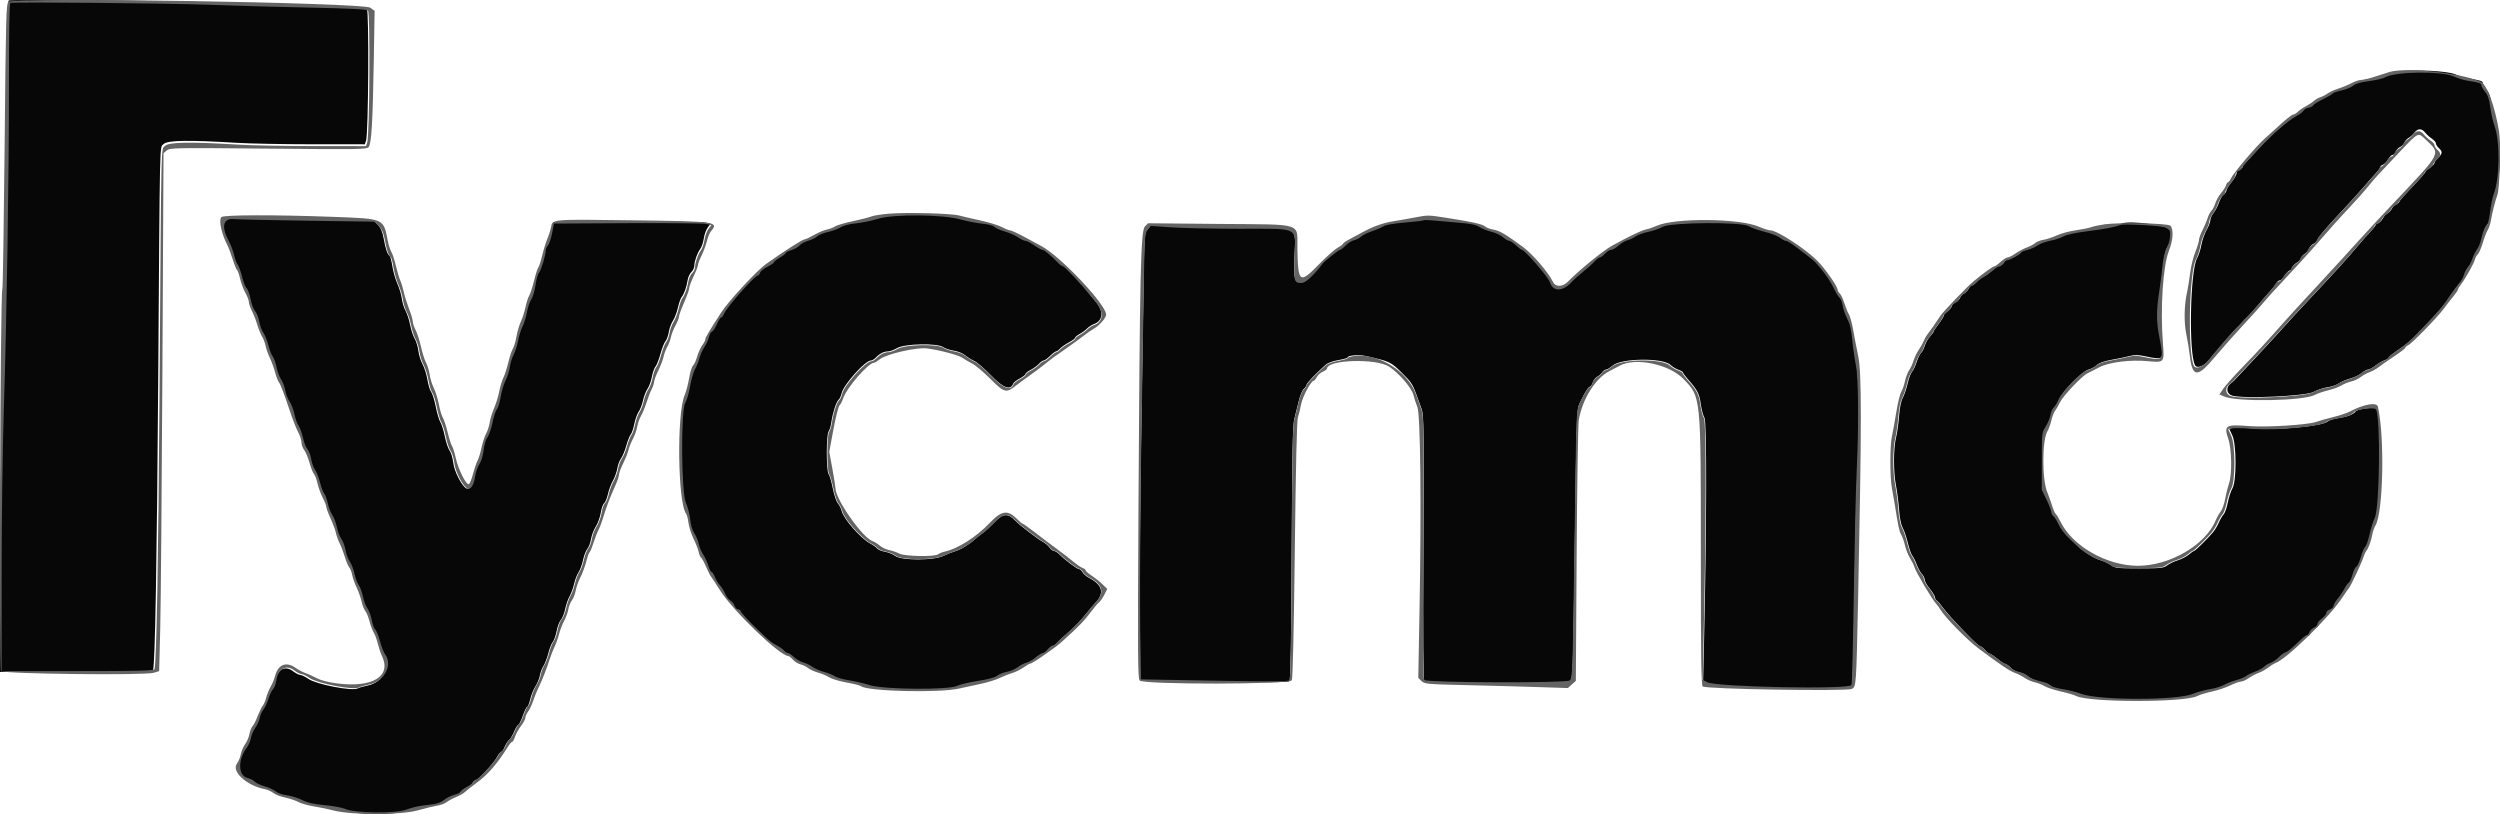 <?xml version="1.0" encoding="UTF-8"?> <svg xmlns="http://www.w3.org/2000/svg" width="86" height="28" viewBox="0 0 86 28" fill="none"> <path fill-rule="evenodd" clip-rule="evenodd" d="M0.302 0.014C0.27 0.025 0.252 1.007 0.252 2.796C0.253 6.087 0.177 10.965 0.074 14.169C0.033 15.448 0 17.967 0 19.799V23.115H2.622C4.674 23.115 5.248 23.101 5.265 23.05C5.335 22.833 5.399 19.238 5.442 13.103C5.502 4.483 5.488 5.101 5.629 4.955C5.756 4.824 6.492 4.812 8.138 4.913C8.581 4.94 9.755 4.963 10.746 4.963L12.549 4.964L12.591 4.847C12.675 4.612 12.7 0.349 12.618 0.279C12.564 0.233 11.997 0.204 10.593 0.175C9.52 0.153 7.961 0.109 7.13 0.078C5.73 0.024 0.416 -0.025 0.302 0.014ZM82.51 2.461C82.371 2.481 82.19 2.535 82.107 2.581C82.023 2.627 81.769 2.688 81.542 2.716C81.259 2.752 81.088 2.801 80.998 2.874C80.925 2.933 80.743 3.007 80.593 3.04C80.443 3.072 80.307 3.119 80.292 3.145C80.276 3.171 80.117 3.264 79.938 3.352C79.759 3.441 79.613 3.533 79.613 3.558C79.613 3.583 79.543 3.619 79.458 3.638C79.373 3.657 79.292 3.705 79.278 3.743C79.263 3.782 79.157 3.864 79.041 3.925C78.76 4.075 78.204 4.559 77.748 5.05C77.203 5.638 77.144 5.706 77.144 5.747C77.144 5.77 77.098 5.803 77.043 5.822C76.987 5.84 76.942 5.898 76.942 5.95C76.942 6.003 76.863 6.144 76.766 6.264C76.669 6.384 76.59 6.513 76.59 6.552C76.59 6.59 76.547 6.653 76.496 6.69C76.445 6.727 76.372 6.852 76.334 6.966C76.296 7.08 76.213 7.24 76.15 7.321C76.087 7.402 76.035 7.517 76.035 7.577C76.035 7.636 75.978 7.786 75.908 7.909C75.838 8.033 75.757 8.264 75.728 8.423C75.7 8.582 75.633 8.788 75.581 8.88C75.338 9.304 75.286 12.189 75.513 12.569C75.582 12.684 75.817 12.596 75.985 12.392C76.387 11.901 76.838 11.38 76.949 11.277C77.014 11.217 77.105 11.123 77.149 11.069C77.194 11.015 77.273 10.933 77.325 10.888C77.378 10.842 77.545 10.656 77.698 10.474C77.85 10.292 78.038 10.075 78.114 9.993C78.191 9.91 78.277 9.798 78.305 9.744C78.333 9.689 78.388 9.644 78.427 9.644C78.467 9.644 78.539 9.574 78.588 9.488C78.637 9.402 78.718 9.319 78.767 9.303C78.816 9.287 78.857 9.241 78.857 9.202C78.857 9.162 78.925 9.089 79.008 9.038C79.091 8.987 79.159 8.916 79.159 8.88C79.159 8.844 79.215 8.777 79.283 8.731C79.351 8.685 79.421 8.601 79.439 8.544C79.456 8.488 79.523 8.417 79.588 8.387C79.653 8.356 79.719 8.281 79.735 8.221C79.751 8.16 80.06 7.794 80.423 7.408C80.785 7.022 81.188 6.58 81.317 6.427C81.447 6.274 81.626 6.07 81.716 5.974C81.806 5.878 81.88 5.777 81.88 5.749C81.88 5.721 81.92 5.685 81.97 5.669C82.019 5.653 82.1 5.57 82.149 5.484C82.198 5.398 82.27 5.328 82.308 5.328C82.346 5.328 82.392 5.279 82.41 5.221C82.428 5.162 82.497 5.088 82.564 5.057C82.63 5.025 82.698 4.957 82.714 4.904C82.73 4.851 82.793 4.78 82.852 4.747C82.912 4.714 83.003 4.632 83.054 4.565C83.171 4.412 83.308 4.41 83.426 4.561C83.477 4.625 83.58 4.719 83.656 4.77C83.733 4.82 83.795 4.893 83.795 4.931C83.795 4.969 83.84 5.042 83.895 5.093C84.028 5.217 84.023 5.284 83.87 5.432C83.801 5.499 83.744 5.58 83.744 5.612C83.744 5.643 83.676 5.711 83.593 5.761C83.51 5.812 83.442 5.875 83.442 5.902C83.442 5.929 83.238 6.163 82.989 6.423C82.739 6.682 82.535 6.915 82.535 6.94C82.535 6.965 82.493 6.999 82.442 7.015C82.391 7.032 82.32 7.103 82.283 7.174C82.247 7.244 82.181 7.314 82.137 7.329C82.092 7.344 82.018 7.426 81.971 7.512C81.923 7.598 81.85 7.668 81.807 7.668C81.764 7.668 81.729 7.692 81.729 7.722C81.729 7.752 81.644 7.864 81.54 7.972C81.436 8.08 81.226 8.317 81.074 8.499C80.73 8.911 80.385 9.291 79.419 10.32C79.003 10.764 78.604 11.197 78.532 11.283C78.461 11.369 78.062 11.801 77.647 12.245C77.231 12.688 76.875 13.07 76.854 13.092C76.833 13.115 76.778 13.162 76.731 13.196C76.559 13.322 76.593 13.556 76.791 13.611C77.201 13.724 79.311 13.627 79.587 13.482C79.726 13.41 79.947 13.336 80.079 13.319C80.212 13.301 80.382 13.242 80.457 13.188C80.533 13.134 80.709 13.059 80.847 13.022C80.986 12.985 81.163 12.901 81.241 12.834C81.32 12.768 81.42 12.713 81.464 12.713C81.507 12.713 81.619 12.653 81.712 12.58C81.805 12.507 81.948 12.423 82.031 12.393C82.115 12.363 82.183 12.319 82.183 12.296C82.183 12.273 82.29 12.181 82.422 12.092C82.828 11.818 82.947 11.713 83.442 11.192C83.986 10.619 84.078 10.509 84.338 10.118C84.441 9.963 84.579 9.778 84.645 9.706C84.711 9.633 84.785 9.501 84.809 9.411C84.833 9.322 84.895 9.202 84.946 9.145C84.998 9.087 85.067 8.955 85.1 8.852C85.134 8.748 85.204 8.606 85.257 8.537C85.31 8.467 85.377 8.299 85.407 8.163C85.463 7.906 85.543 7.715 85.615 7.665C85.638 7.65 85.681 7.451 85.71 7.224C85.739 6.996 85.794 6.728 85.832 6.628C86.041 6.083 86.058 4.823 85.865 4.281C85.81 4.127 85.744 3.832 85.716 3.624C85.68 3.342 85.634 3.206 85.537 3.087C85.466 2.999 85.407 2.896 85.407 2.857C85.407 2.788 85.334 2.765 84.91 2.698C84.789 2.679 84.585 2.615 84.457 2.556C84.204 2.439 83.044 2.382 82.51 2.461ZM30.175 7.479C29.963 7.546 29.625 7.616 29.424 7.635C29.199 7.657 28.995 7.71 28.898 7.772C28.811 7.828 28.616 7.9 28.465 7.932C28.315 7.965 28.147 8.034 28.091 8.085C28.036 8.137 27.898 8.204 27.784 8.235C27.671 8.266 27.537 8.339 27.486 8.396C27.436 8.454 27.308 8.528 27.201 8.561C27.095 8.594 27.008 8.639 27.008 8.661C27.008 8.683 26.917 8.754 26.806 8.818C26.695 8.883 26.605 8.955 26.605 8.979C26.605 9.002 26.503 9.073 26.378 9.135C26.254 9.198 26.139 9.291 26.123 9.342C26.107 9.394 26.074 9.436 26.05 9.436C25.943 9.436 24.994 10.51 24.887 10.753C24.853 10.83 24.805 10.893 24.78 10.893C24.755 10.893 24.691 10.995 24.637 11.121C24.583 11.247 24.507 11.362 24.468 11.378C24.429 11.393 24.382 11.477 24.363 11.564C24.345 11.65 24.276 11.804 24.21 11.904C24.144 12.005 24.065 12.181 24.035 12.297C24.005 12.412 23.936 12.584 23.882 12.678C23.828 12.773 23.752 13.038 23.713 13.269C23.674 13.5 23.6 13.755 23.549 13.836C23.391 14.084 23.408 16.953 23.57 17.301C23.632 17.436 23.698 17.69 23.716 17.865C23.736 18.067 23.79 18.247 23.864 18.359C23.927 18.455 23.995 18.618 24.013 18.72C24.032 18.822 24.1 18.986 24.165 19.084C24.229 19.183 24.309 19.358 24.343 19.473C24.376 19.588 24.424 19.682 24.449 19.682C24.473 19.682 24.527 19.765 24.568 19.866C24.609 19.966 24.689 20.097 24.746 20.156C24.803 20.215 24.882 20.342 24.921 20.439C24.96 20.535 25.039 20.64 25.096 20.672C25.152 20.703 25.22 20.786 25.245 20.855C25.271 20.925 25.327 20.982 25.369 20.982C25.411 20.982 25.446 21.003 25.446 21.029C25.446 21.071 25.785 21.443 26.03 21.669C26.083 21.718 26.152 21.784 26.185 21.817C26.396 22.03 26.532 22.139 26.699 22.227C26.803 22.282 26.918 22.364 26.954 22.409C26.991 22.454 27.048 22.491 27.082 22.491C27.116 22.491 27.209 22.552 27.288 22.628C27.367 22.703 27.511 22.788 27.61 22.816C27.709 22.843 27.852 22.913 27.93 22.97C28.008 23.027 28.185 23.104 28.324 23.142C28.462 23.18 28.631 23.248 28.697 23.293C28.763 23.338 28.983 23.401 29.185 23.432C29.387 23.464 29.711 23.54 29.905 23.601C30.386 23.753 32.62 23.771 32.907 23.625C33.002 23.578 33.328 23.5 33.631 23.453C33.987 23.397 34.224 23.333 34.3 23.271C34.365 23.218 34.513 23.159 34.63 23.138C34.746 23.118 34.91 23.048 34.994 22.982C35.077 22.916 35.213 22.846 35.297 22.825C35.38 22.803 35.527 22.72 35.623 22.638C35.719 22.557 35.827 22.491 35.863 22.491C35.898 22.491 35.977 22.432 36.037 22.361C36.097 22.289 36.172 22.231 36.203 22.231C36.235 22.231 36.309 22.178 36.366 22.113C36.424 22.049 36.568 21.915 36.686 21.815C36.934 21.604 37.198 21.328 37.413 21.054C37.496 20.948 37.621 20.801 37.69 20.727C38 20.397 37.924 20.123 37.452 19.871C37.363 19.824 37.266 19.738 37.236 19.682C37.207 19.625 37.154 19.578 37.12 19.578C37.051 19.578 36.622 19.256 36.443 19.071C36.38 19.007 36.297 18.954 36.257 18.954C36.217 18.954 36.149 18.902 36.106 18.838C36.062 18.775 35.961 18.687 35.881 18.643C35.684 18.536 35.084 18.076 34.921 17.907C34.668 17.645 34.499 17.659 34.209 17.966C34.069 18.113 33.882 18.285 33.793 18.347C33.705 18.409 33.588 18.503 33.533 18.554C33.354 18.722 33.034 18.916 32.853 18.965C32.756 18.992 32.575 19.064 32.452 19.124C32.124 19.284 31.005 19.285 30.795 19.124C30.719 19.066 30.562 19.002 30.448 18.982C30.333 18.962 30.21 18.911 30.176 18.868C30.142 18.825 30.032 18.747 29.931 18.694C29.609 18.525 29.016 17.848 28.952 17.576C28.932 17.49 28.873 17.373 28.822 17.316C28.771 17.259 28.692 17.026 28.647 16.798C28.602 16.57 28.538 16.35 28.504 16.309C28.421 16.205 28.421 14.942 28.505 14.838C28.538 14.796 28.58 14.658 28.597 14.531C28.642 14.205 28.765 13.824 28.846 13.754C28.885 13.721 28.932 13.621 28.95 13.532C29.013 13.238 29.76 12.401 29.96 12.401C29.999 12.401 30.075 12.356 30.128 12.301C30.262 12.162 30.407 12.089 30.545 12.089C30.61 12.089 30.753 12.037 30.863 11.973C31.131 11.82 32.241 11.798 32.45 11.942C32.519 11.99 32.685 12.045 32.819 12.065C32.954 12.086 33.121 12.154 33.197 12.219C33.272 12.284 33.412 12.371 33.508 12.414C33.605 12.456 33.868 12.681 34.093 12.914C34.513 13.35 34.763 13.443 34.854 13.197C34.868 13.157 34.969 13.078 35.076 13.022C35.184 12.965 35.272 12.896 35.272 12.869C35.272 12.841 35.356 12.774 35.46 12.72C35.564 12.665 35.693 12.571 35.745 12.51C35.798 12.45 35.869 12.401 35.901 12.401C35.935 12.401 36.033 12.331 36.12 12.245C36.207 12.159 36.3 12.089 36.327 12.089C36.354 12.089 36.417 12.044 36.466 11.99C36.516 11.936 36.653 11.84 36.77 11.777C36.888 11.714 36.985 11.642 36.985 11.617C36.985 11.592 37.054 11.534 37.139 11.489C37.223 11.444 37.338 11.36 37.394 11.302C37.451 11.244 37.559 11.174 37.635 11.146C37.954 11.032 37.971 10.688 37.676 10.351C37.615 10.28 37.514 10.156 37.453 10.076C37.224 9.777 36.613 9.124 36.562 9.124C36.533 9.124 36.452 9.066 36.382 8.994C36.123 8.729 35.91 8.552 35.851 8.552C35.818 8.552 35.691 8.482 35.569 8.397C35.447 8.312 35.31 8.242 35.266 8.241C35.221 8.241 35.108 8.187 35.014 8.121C34.92 8.055 34.713 7.963 34.554 7.917C34.394 7.87 34.23 7.797 34.189 7.754C34.145 7.709 33.971 7.663 33.773 7.645C33.586 7.627 33.251 7.563 33.029 7.501C32.389 7.323 30.713 7.311 30.175 7.479ZM7.705 7.572C7.633 7.711 7.687 7.997 7.834 8.265C7.897 8.38 7.976 8.591 8.009 8.734C8.042 8.877 8.1 9.029 8.136 9.072C8.173 9.115 8.24 9.302 8.285 9.488C8.33 9.674 8.401 9.853 8.442 9.884C8.483 9.916 8.542 10.08 8.574 10.248C8.605 10.417 8.676 10.606 8.73 10.668C8.785 10.731 8.85 10.895 8.875 11.033C8.899 11.17 8.963 11.344 9.017 11.419C9.07 11.494 9.148 11.689 9.189 11.853C9.23 12.017 9.297 12.189 9.338 12.237C9.378 12.284 9.437 12.448 9.468 12.602C9.499 12.755 9.57 12.947 9.626 13.027C9.681 13.108 9.745 13.278 9.768 13.405C9.792 13.533 9.859 13.707 9.918 13.793C9.977 13.879 10.052 14.074 10.084 14.226C10.115 14.379 10.181 14.563 10.231 14.636C10.28 14.708 10.348 14.896 10.382 15.053C10.415 15.211 10.484 15.387 10.535 15.444C10.585 15.501 10.643 15.654 10.663 15.782C10.682 15.911 10.741 16.075 10.793 16.148C10.846 16.221 10.923 16.42 10.966 16.59C11.009 16.761 11.075 16.935 11.112 16.978C11.15 17.022 11.205 17.174 11.235 17.317C11.266 17.459 11.335 17.639 11.389 17.717C11.444 17.794 11.514 17.981 11.546 18.131C11.577 18.281 11.647 18.467 11.702 18.544C11.757 18.62 11.822 18.796 11.847 18.936C11.872 19.075 11.938 19.252 11.993 19.33C12.049 19.408 12.121 19.595 12.153 19.746C12.186 19.897 12.253 20.074 12.301 20.14C12.35 20.207 12.415 20.386 12.446 20.54C12.477 20.694 12.546 20.878 12.601 20.949C12.655 21.02 12.721 21.201 12.749 21.35C12.776 21.499 12.831 21.647 12.87 21.679C12.909 21.71 12.981 21.889 13.03 22.075C13.078 22.261 13.16 22.468 13.21 22.537C13.485 22.906 13.175 23.48 12.644 23.583C12.506 23.61 12.352 23.655 12.303 23.682C12.121 23.783 10.88 23.543 10.611 23.355C10.504 23.28 10.379 23.219 10.332 23.219C10.286 23.219 10.171 23.16 10.078 23.089C9.795 22.873 9.522 23.036 9.457 23.459C9.438 23.577 9.391 23.702 9.35 23.736C9.31 23.771 9.239 23.92 9.192 24.068C9.146 24.216 9.068 24.384 9.019 24.441C8.97 24.498 8.913 24.627 8.894 24.727C8.874 24.827 8.805 24.981 8.741 25.069C8.676 25.158 8.608 25.316 8.589 25.421C8.57 25.526 8.511 25.669 8.458 25.739C8.135 26.162 8.136 26.716 8.46 26.806C8.567 26.836 8.683 26.895 8.718 26.938C8.752 26.981 8.908 27.054 9.064 27.1C9.22 27.146 9.392 27.226 9.448 27.278C9.504 27.331 9.67 27.389 9.826 27.409C9.978 27.428 10.216 27.502 10.355 27.573C10.541 27.668 10.744 27.714 11.136 27.75C11.427 27.778 11.744 27.836 11.841 27.881C12.152 28.025 13.555 28.043 13.923 27.908C14.085 27.849 14.312 27.789 14.427 27.774C14.543 27.759 14.743 27.734 14.872 27.717C15.008 27.7 15.162 27.637 15.238 27.57C15.311 27.505 15.472 27.424 15.596 27.39C15.72 27.356 15.822 27.305 15.822 27.277C15.822 27.249 15.914 27.177 16.026 27.118C16.138 27.059 16.242 26.977 16.258 26.935C16.273 26.893 16.314 26.859 16.347 26.859C16.43 26.859 17.003 26.235 17.103 26.034C17.148 25.945 17.208 25.871 17.236 25.871C17.265 25.871 17.32 25.793 17.358 25.698C17.397 25.603 17.467 25.492 17.514 25.452C17.561 25.412 17.641 25.279 17.691 25.157C17.742 25.035 17.804 24.935 17.829 24.935C17.854 24.935 17.924 24.795 17.985 24.623C18.045 24.451 18.114 24.311 18.137 24.311C18.161 24.311 18.207 24.194 18.241 24.05C18.274 23.907 18.354 23.709 18.419 23.61C18.485 23.511 18.553 23.341 18.573 23.233C18.591 23.125 18.647 22.978 18.696 22.905C18.745 22.833 18.82 22.637 18.862 22.471C18.904 22.305 18.974 22.128 19.017 22.079C19.061 22.03 19.119 21.863 19.148 21.709C19.176 21.556 19.241 21.382 19.294 21.323C19.346 21.264 19.413 21.096 19.442 20.95C19.472 20.803 19.541 20.604 19.596 20.507C19.651 20.411 19.72 20.219 19.75 20.082C19.78 19.944 19.847 19.768 19.899 19.692C19.952 19.615 20.022 19.423 20.056 19.266C20.09 19.109 20.157 18.933 20.207 18.876C20.256 18.819 20.312 18.668 20.332 18.54C20.353 18.413 20.427 18.219 20.497 18.109C20.567 18 20.643 17.788 20.666 17.639C20.689 17.49 20.741 17.343 20.782 17.312C20.823 17.281 20.881 17.14 20.912 17C20.942 16.859 21.02 16.65 21.084 16.536C21.149 16.421 21.217 16.229 21.237 16.108C21.256 15.987 21.314 15.834 21.364 15.768C21.415 15.701 21.495 15.507 21.542 15.337C21.589 15.167 21.659 14.991 21.696 14.947C21.734 14.903 21.789 14.739 21.82 14.583C21.851 14.427 21.919 14.236 21.972 14.16C22.025 14.083 22.092 13.908 22.121 13.77C22.15 13.632 22.219 13.455 22.274 13.376C22.329 13.298 22.397 13.112 22.424 12.964C22.452 12.816 22.508 12.655 22.55 12.607C22.592 12.559 22.668 12.364 22.72 12.173C22.771 11.982 22.849 11.785 22.893 11.735C22.936 11.685 22.988 11.544 23.007 11.421C23.026 11.298 23.09 11.123 23.149 11.032C23.209 10.941 23.285 10.739 23.32 10.583C23.355 10.427 23.412 10.263 23.449 10.219C23.532 10.117 23.616 9.881 23.654 9.639C23.671 9.535 23.729 9.409 23.784 9.357C23.839 9.306 23.884 9.213 23.884 9.15C23.884 8.991 23.984 8.705 24.087 8.566C24.136 8.502 24.191 8.339 24.21 8.204C24.23 8.069 24.291 7.899 24.346 7.827L24.446 7.695L24.26 7.655C24.157 7.633 22.938 7.621 21.55 7.629L19.026 7.642L18.96 7.976C18.924 8.16 18.861 8.349 18.82 8.397C18.778 8.444 18.744 8.517 18.744 8.558C18.744 8.72 18.585 9.256 18.512 9.338C18.47 9.386 18.414 9.583 18.388 9.775C18.361 9.967 18.297 10.187 18.244 10.263C18.192 10.339 18.125 10.537 18.095 10.703C18.065 10.869 17.997 11.091 17.944 11.196C17.891 11.301 17.82 11.527 17.787 11.699C17.754 11.87 17.686 12.085 17.635 12.177C17.584 12.268 17.526 12.455 17.506 12.593C17.487 12.73 17.418 12.948 17.354 13.077C17.29 13.206 17.214 13.46 17.186 13.643C17.158 13.826 17.101 14.014 17.06 14.062C17.018 14.109 16.949 14.319 16.906 14.528C16.864 14.737 16.786 14.964 16.733 15.033C16.678 15.106 16.623 15.291 16.602 15.476C16.58 15.67 16.522 15.861 16.453 15.966C16.391 16.061 16.324 16.257 16.306 16.4C16.272 16.662 16.161 16.843 16.056 16.807C15.905 16.755 15.628 16.229 15.594 15.931C15.575 15.764 15.519 15.573 15.469 15.506C15.418 15.44 15.344 15.221 15.303 15.02C15.263 14.818 15.194 14.597 15.151 14.528C15.107 14.46 15.034 14.216 14.989 13.987C14.943 13.758 14.873 13.534 14.834 13.487C14.794 13.442 14.736 13.254 14.705 13.072C14.675 12.889 14.599 12.645 14.536 12.531C14.474 12.416 14.409 12.209 14.392 12.069C14.375 11.929 14.318 11.742 14.265 11.653C14.212 11.564 14.142 11.35 14.109 11.178C14.076 11.007 14.005 10.788 13.951 10.691C13.897 10.595 13.84 10.408 13.823 10.275C13.806 10.143 13.738 9.913 13.671 9.764C13.604 9.616 13.527 9.347 13.499 9.167C13.471 8.988 13.43 8.828 13.408 8.813C13.33 8.76 13.265 8.574 13.204 8.232C13.157 7.973 13.105 7.847 12.995 7.731L12.849 7.576L10.544 7.544C9.276 7.526 8.131 7.501 8 7.488C7.797 7.469 7.752 7.481 7.705 7.572ZM48.976 7.529C48.962 7.544 48.673 7.579 48.333 7.607C47.955 7.638 47.672 7.686 47.603 7.733C47.541 7.774 47.366 7.85 47.213 7.901C47.061 7.952 46.891 8.035 46.835 8.087C46.78 8.138 46.667 8.197 46.584 8.217C46.501 8.238 46.367 8.321 46.288 8.403C46.208 8.485 46.122 8.552 46.095 8.552C46.053 8.552 45.567 8.94 45.5 9.027C45.168 9.46 44.91 9.696 44.769 9.696C44.518 9.696 44.506 9.654 44.531 8.823C44.563 7.725 44.751 7.825 42.639 7.822C41.704 7.821 40.634 7.799 40.261 7.772L39.581 7.724L39.474 7.862C39.371 7.995 39.366 8.066 39.338 9.901C39.321 10.947 39.283 13.371 39.253 15.287C39.222 17.204 39.204 19.813 39.212 21.086L39.227 23.401L41.763 23.446C43.606 23.478 44.315 23.475 44.355 23.433C44.395 23.392 44.418 22.112 44.433 19.019C44.451 15.476 44.468 14.615 44.526 14.403C44.565 14.26 44.632 13.991 44.675 13.805C44.718 13.619 44.796 13.428 44.849 13.381C44.902 13.333 44.946 13.268 44.946 13.235C44.946 13.183 45.226 12.889 45.595 12.553C45.667 12.487 45.842 12.421 46.035 12.388C46.212 12.358 46.357 12.317 46.357 12.296C46.357 12.226 46.745 12.193 46.968 12.243C47.811 12.432 47.834 12.442 48.216 12.816C48.526 13.117 48.599 13.225 48.707 13.527C48.777 13.723 48.868 13.977 48.911 14.091C48.978 14.274 48.985 14.853 48.966 18.838C48.95 22.039 48.96 23.39 48.998 23.421C49.118 23.518 53.902 23.533 54.009 23.437C54.105 23.352 54.11 23.214 54.164 19.318C54.246 13.515 54.216 14.157 54.42 13.714C54.516 13.506 54.632 13.324 54.678 13.309C54.724 13.294 54.775 13.224 54.792 13.155C54.809 13.085 54.874 13 54.936 12.966C54.998 12.932 55.078 12.861 55.114 12.809C55.151 12.756 55.211 12.713 55.249 12.713C55.287 12.713 55.389 12.651 55.477 12.575C55.771 12.319 57.206 12.303 57.464 12.553C57.523 12.611 57.645 12.685 57.734 12.717C57.823 12.749 57.895 12.793 57.895 12.814C57.895 12.836 57.969 12.937 58.059 13.039C58.394 13.419 58.457 13.538 58.505 13.894C58.532 14.087 58.59 14.301 58.634 14.37C58.717 14.501 58.71 18.097 58.62 22.031L58.588 23.417L58.739 23.497C59.055 23.667 63.652 23.757 63.714 23.596C63.734 23.546 63.77 22.112 63.795 20.41C63.82 18.708 63.863 16.836 63.891 16.249C63.968 14.64 63.956 12.969 63.864 12.531C63.822 12.331 63.767 11.943 63.742 11.67C63.707 11.308 63.661 11.111 63.571 10.942C63.503 10.815 63.432 10.613 63.414 10.493C63.395 10.373 63.347 10.247 63.308 10.213C63.268 10.179 63.19 10.054 63.135 9.937C63.019 9.688 62.849 9.426 62.655 9.196C62.444 8.947 62.397 8.901 62.192 8.746C62.088 8.667 61.894 8.521 61.763 8.421C61.63 8.322 61.492 8.24 61.454 8.24C61.417 8.24 61.326 8.192 61.253 8.132C61.18 8.073 60.938 7.979 60.716 7.925C60.494 7.87 60.251 7.784 60.177 7.733C59.949 7.579 57.498 7.597 57.215 7.755C57.105 7.817 56.878 7.896 56.712 7.93C56.545 7.964 56.351 8.035 56.28 8.087C56.209 8.139 56.084 8.198 56.003 8.218C55.922 8.239 55.78 8.323 55.689 8.404C55.598 8.486 55.483 8.552 55.434 8.552C55.384 8.552 55.29 8.611 55.225 8.682C55.16 8.754 55.081 8.812 55.048 8.812C55.016 8.812 54.932 8.877 54.861 8.955C54.79 9.034 54.615 9.192 54.472 9.306C54.33 9.421 54.142 9.59 54.056 9.683C53.761 10.001 53.427 9.997 53.33 9.677C53.276 9.499 52.462 8.552 52.363 8.552C52.342 8.552 52.25 8.482 52.159 8.396C52.068 8.31 51.963 8.24 51.925 8.24C51.888 8.24 51.79 8.183 51.709 8.112C51.628 8.042 51.451 7.958 51.316 7.927C51.182 7.896 50.995 7.822 50.903 7.763C50.776 7.682 50.601 7.645 50.196 7.614C49.9 7.591 49.51 7.556 49.33 7.537C49.149 7.517 48.99 7.514 48.976 7.529ZM72.987 7.688C72.79 7.763 72.441 7.83 71.853 7.905C71.423 7.961 71.113 8.028 71.011 8.087C70.922 8.139 70.718 8.207 70.558 8.237C70.397 8.268 70.206 8.339 70.132 8.394C70.058 8.451 69.894 8.523 69.766 8.556C69.639 8.589 69.535 8.637 69.535 8.661C69.535 8.709 69.149 8.916 69.059 8.916C69.029 8.916 68.977 8.963 68.942 9.02C68.908 9.077 68.846 9.124 68.806 9.124C68.766 9.124 68.658 9.191 68.567 9.273C68.476 9.355 68.333 9.458 68.25 9.502C68.167 9.546 68.056 9.631 68.003 9.691C67.95 9.751 67.88 9.801 67.848 9.801C67.815 9.801 67.758 9.859 67.722 9.93C67.685 10.001 67.616 10.071 67.57 10.087C67.523 10.102 67.46 10.171 67.43 10.239C67.399 10.308 67.329 10.378 67.273 10.396C67.218 10.415 67.158 10.476 67.141 10.533C67.123 10.589 67.054 10.672 66.987 10.718C66.92 10.764 66.864 10.827 66.864 10.86C66.864 10.892 66.784 11.021 66.688 11.147C66.591 11.273 66.512 11.392 66.512 11.413C66.512 11.434 66.459 11.507 66.393 11.575C66.328 11.643 66.247 11.785 66.214 11.89C66.181 11.995 66.122 12.107 66.084 12.141C66.045 12.174 65.976 12.316 65.931 12.458C65.885 12.599 65.814 12.75 65.772 12.793C65.731 12.836 65.665 13.01 65.626 13.18C65.588 13.35 65.513 13.574 65.459 13.678C65.396 13.798 65.349 14.027 65.328 14.316C65.309 14.564 65.262 14.899 65.222 15.061C65.132 15.436 65.131 16.245 65.222 16.701C65.26 16.896 65.308 17.266 65.327 17.524C65.349 17.823 65.394 18.05 65.452 18.153C65.502 18.242 65.581 18.476 65.629 18.674C65.676 18.871 65.745 19.067 65.782 19.11C65.819 19.153 65.888 19.293 65.936 19.422C65.985 19.551 66.066 19.698 66.117 19.749C66.168 19.8 66.209 19.886 66.209 19.939C66.209 19.992 66.289 20.134 66.386 20.254C66.483 20.374 66.562 20.504 66.562 20.543C66.562 20.581 66.591 20.632 66.625 20.655C66.66 20.677 66.756 20.79 66.838 20.904C67.059 21.21 68.038 22.23 68.112 22.231C68.147 22.231 68.225 22.289 68.285 22.361C68.345 22.432 68.418 22.491 68.448 22.491C68.478 22.491 68.602 22.573 68.723 22.673C68.845 22.773 68.972 22.855 69.004 22.855C69.037 22.855 69.115 22.911 69.178 22.98C69.24 23.049 69.375 23.12 69.476 23.14C69.578 23.159 69.706 23.217 69.762 23.268C69.857 23.357 70.044 23.43 70.35 23.5C70.425 23.517 70.519 23.566 70.561 23.609C70.602 23.651 70.79 23.709 70.98 23.737C71.169 23.765 71.46 23.839 71.626 23.9C72.246 24.13 74.915 24.132 75.467 23.903C75.612 23.842 75.878 23.769 76.058 23.739C76.237 23.71 76.459 23.642 76.55 23.589C76.641 23.536 76.829 23.463 76.967 23.426C77.106 23.389 77.254 23.328 77.297 23.29C77.34 23.253 77.476 23.185 77.598 23.14C77.721 23.096 77.867 23.016 77.923 22.963C77.98 22.91 78.082 22.849 78.151 22.828C78.221 22.806 78.344 22.721 78.425 22.64C78.506 22.558 78.614 22.478 78.666 22.461C78.757 22.431 78.822 22.378 79.181 22.035C79.278 21.942 79.38 21.866 79.406 21.866C79.433 21.866 79.468 21.823 79.484 21.77C79.501 21.718 79.57 21.648 79.639 21.616C79.708 21.583 79.764 21.523 79.764 21.481C79.764 21.439 79.832 21.356 79.915 21.294C79.998 21.233 80.066 21.149 80.066 21.108C80.066 21.066 80.123 21.009 80.192 20.982C80.261 20.955 80.318 20.898 80.318 20.855C80.318 20.813 80.383 20.701 80.462 20.607C80.541 20.513 80.644 20.361 80.689 20.27C80.734 20.178 80.802 20.085 80.838 20.062C80.875 20.039 80.934 19.91 80.97 19.777C81.005 19.642 81.065 19.521 81.103 19.506C81.14 19.491 81.207 19.343 81.253 19.177C81.299 19.012 81.367 18.85 81.405 18.819C81.444 18.788 81.51 18.6 81.552 18.403C81.595 18.205 81.678 17.941 81.737 17.816C81.906 17.455 81.94 14.334 81.778 14.063C81.73 13.983 81.088 14.064 81.028 14.158C80.968 14.253 80.755 14.336 80.459 14.379C80.292 14.403 80.119 14.457 80.073 14.498C79.894 14.662 78.337 14.807 77.516 14.737C77.063 14.698 76.69 14.709 76.69 14.76C76.69 14.767 76.736 14.863 76.791 14.975C76.938 15.274 76.941 16.556 76.794 16.804C76.741 16.895 76.67 17.113 76.636 17.289C76.602 17.465 76.539 17.646 76.495 17.692C76.451 17.737 76.375 17.867 76.326 17.98C76.277 18.093 76.186 18.244 76.123 18.317C75.915 18.559 75.513 18.954 75.475 18.954C75.455 18.954 75.374 19.01 75.295 19.078C75.217 19.146 75.05 19.233 74.926 19.271C74.802 19.308 74.635 19.387 74.557 19.445C74.427 19.543 74.341 19.552 73.591 19.552C72.842 19.552 72.756 19.543 72.626 19.445C72.547 19.387 72.381 19.308 72.257 19.271C72.02 19.199 71.666 18.972 71.443 18.749C71.37 18.676 71.28 18.588 71.242 18.554C71.071 18.401 70.907 18.185 70.83 18.012C70.784 17.909 70.712 17.795 70.67 17.759C70.628 17.723 70.593 17.655 70.593 17.608C70.593 17.562 70.52 17.372 70.43 17.186L70.267 16.848L70.268 15.859C70.269 14.883 70.271 14.869 70.401 14.663C70.473 14.549 70.547 14.37 70.564 14.265C70.582 14.161 70.632 14.044 70.677 14.006C70.722 13.968 70.798 13.843 70.846 13.728C70.966 13.443 71.62 12.779 71.844 12.715C71.94 12.688 72.069 12.617 72.13 12.557C72.202 12.487 72.378 12.425 72.639 12.377C72.858 12.338 73.136 12.28 73.257 12.248C73.42 12.205 73.55 12.205 73.761 12.249C74.471 12.4 74.476 12.394 74.313 11.544C74.21 11.007 74.212 10.626 74.322 9.93C74.349 9.759 74.394 9.399 74.423 9.13C74.455 8.819 74.509 8.582 74.57 8.48C74.659 8.329 74.7 8.125 74.682 7.92C74.668 7.762 73.289 7.573 72.987 7.688Z" fill="#070707"></path> <path fill-rule="evenodd" clip-rule="evenodd" d="M0.294 0.065C0.212 0.131 0.203 0.458 0.159 5.013C0.133 7.696 0.098 9.913 0.081 9.941C0.009 10.062 -0.035 23.006 0.037 23.085C0.128 23.184 4.98 23.239 5.288 23.144L5.475 23.087L5.512 21.624C5.532 20.82 5.566 16.811 5.587 12.715L5.625 5.269L5.738 5.174C5.846 5.084 6.01 5.082 9.232 5.113C12.388 5.143 12.617 5.14 12.683 5.057C12.779 4.938 12.822 4.208 12.858 2.092L12.887 0.374L12.738 0.265C12.498 0.089 0.505 -0.104 0.294 0.065ZM7.177 0.164C8.007 0.196 9.563 0.239 10.635 0.261C12.038 0.29 12.604 0.319 12.658 0.364C12.74 0.435 12.715 4.676 12.631 4.909L12.589 5.026L10.789 5.025C9.799 5.025 8.626 5.003 8.183 4.975C6.54 4.875 5.805 4.887 5.678 5.017C5.537 5.162 5.551 4.547 5.491 13.124C5.448 19.229 5.384 22.805 5.314 23.021C5.297 23.072 4.724 23.086 2.674 23.086H0.055V19.787C0.055 17.964 0.089 15.458 0.129 14.185C0.232 10.997 0.308 6.144 0.308 2.869C0.307 1.088 0.325 0.112 0.357 0.101C0.471 0.062 5.778 0.111 7.177 0.164ZM82.212 2.472C82.157 2.487 81.942 2.556 81.736 2.624C81.529 2.693 81.301 2.749 81.23 2.749C81.159 2.749 81.011 2.797 80.902 2.856C80.792 2.915 80.589 3 80.451 3.043C80.312 3.087 80.143 3.163 80.073 3.213C80.004 3.263 79.891 3.322 79.822 3.343C79.753 3.364 79.651 3.423 79.595 3.473C79.54 3.523 79.418 3.605 79.323 3.654C79.229 3.703 79.106 3.787 79.05 3.841C78.993 3.895 78.923 3.939 78.892 3.939C78.84 3.939 78.597 4.133 78.309 4.405C78.234 4.476 78.053 4.639 77.908 4.767C77.61 5.03 76.822 5.96 76.739 6.146C76.71 6.213 76.668 6.268 76.646 6.268C76.625 6.268 76.593 6.316 76.575 6.375C76.556 6.433 76.479 6.556 76.402 6.646C76.326 6.737 76.236 6.896 76.203 7.001C76.17 7.105 76.111 7.218 76.072 7.251C76.034 7.284 75.975 7.396 75.942 7.501C75.91 7.605 75.829 7.795 75.764 7.923C75.698 8.051 75.644 8.202 75.644 8.26C75.643 8.317 75.586 8.503 75.516 8.674C75.447 8.845 75.368 9.171 75.34 9.398C75.312 9.626 75.265 9.917 75.236 10.045C75.135 10.485 75.123 11.094 75.209 11.5C75.253 11.71 75.304 12.01 75.32 12.167C75.41 12.995 75.578 13.018 76.191 12.283C76.422 12.006 76.864 11.508 77.172 11.176C77.481 10.845 77.801 10.489 77.884 10.385C77.967 10.281 78.296 9.919 78.614 9.581C78.932 9.243 79.321 8.818 79.478 8.639C80.119 7.904 80.468 7.513 80.86 7.096C81.086 6.854 81.356 6.551 81.458 6.423C81.682 6.144 81.786 6.03 82.546 5.229C83.21 4.53 83.176 4.545 83.448 4.806C83.972 5.306 84.023 5.207 82.313 7.013C81.925 7.422 81.382 8.008 81.105 8.315C80.828 8.622 80.363 9.131 80.07 9.446C79.348 10.225 78.852 10.764 78.681 10.956C77.896 11.84 77.658 12.1 77.166 12.606C76.855 12.927 76.543 13.275 76.474 13.38L76.349 13.569L76.515 13.641C76.964 13.834 79.239 13.793 79.63 13.585C79.72 13.537 79.929 13.466 80.094 13.426C80.259 13.386 80.463 13.311 80.548 13.258C80.633 13.205 80.782 13.145 80.879 13.124C80.975 13.104 81.123 13.035 81.206 12.972C81.289 12.909 81.431 12.831 81.523 12.798C81.614 12.766 81.75 12.691 81.825 12.631C81.9 12.57 82.136 12.405 82.351 12.264C82.565 12.122 82.741 11.987 82.741 11.965C82.741 11.943 82.786 11.903 82.841 11.877C82.97 11.818 83.875 10.887 84.074 10.61C84.157 10.495 84.299 10.312 84.389 10.204C84.479 10.095 84.553 9.986 84.553 9.961C84.553 9.937 84.599 9.858 84.655 9.787C84.807 9.592 85.104 9.062 85.137 8.927C85.153 8.861 85.198 8.781 85.236 8.748C85.275 8.714 85.352 8.54 85.406 8.359C85.46 8.178 85.538 7.977 85.578 7.912C85.619 7.847 85.668 7.701 85.687 7.587C85.734 7.307 85.838 6.896 85.91 6.707C85.99 6.497 86.033 4.922 85.969 4.534C85.82 3.628 85.555 2.911 85.332 2.811C84.659 2.508 82.82 2.308 82.212 2.472ZM84.408 2.63C84.537 2.689 84.74 2.753 84.861 2.772C85.284 2.838 85.358 2.861 85.358 2.93C85.358 2.968 85.416 3.071 85.487 3.158C85.584 3.276 85.63 3.412 85.666 3.693C85.694 3.899 85.76 4.194 85.815 4.347C86.008 4.886 85.99 6.139 85.782 6.682C85.744 6.781 85.689 7.048 85.66 7.274C85.631 7.501 85.588 7.698 85.566 7.714C85.493 7.763 85.413 7.953 85.358 8.209C85.328 8.344 85.261 8.512 85.208 8.581C85.155 8.65 85.085 8.791 85.051 8.894C85.018 8.998 84.949 9.129 84.897 9.186C84.846 9.243 84.784 9.362 84.76 9.451C84.736 9.54 84.662 9.672 84.597 9.744C84.531 9.816 84.393 10.001 84.29 10.154C84.03 10.544 83.938 10.653 83.395 11.223C82.901 11.741 82.781 11.846 82.376 12.119C82.244 12.207 82.137 12.298 82.137 12.322C82.137 12.345 82.069 12.388 81.986 12.418C81.903 12.448 81.759 12.531 81.667 12.604C81.574 12.677 81.462 12.736 81.419 12.736C81.375 12.736 81.275 12.79 81.197 12.857C81.119 12.923 80.941 13.007 80.803 13.044C80.665 13.081 80.49 13.155 80.414 13.209C80.338 13.263 80.168 13.322 80.037 13.339C79.904 13.356 79.683 13.43 79.545 13.502C79.269 13.646 77.161 13.742 76.752 13.63C76.554 13.575 76.52 13.343 76.692 13.217C76.739 13.183 76.794 13.136 76.815 13.113C76.835 13.091 77.192 12.712 77.607 12.271C78.022 11.829 78.42 11.399 78.491 11.313C78.563 11.228 78.962 10.797 79.377 10.356C80.342 9.331 80.686 8.953 81.03 8.544C81.182 8.362 81.391 8.126 81.495 8.019C81.599 7.912 81.684 7.8 81.684 7.771C81.684 7.741 81.719 7.716 81.761 7.716C81.804 7.716 81.878 7.647 81.925 7.561C81.972 7.476 82.047 7.394 82.091 7.379C82.135 7.365 82.201 7.295 82.237 7.225C82.274 7.155 82.346 7.084 82.397 7.067C82.447 7.051 82.489 7.017 82.489 6.992C82.489 6.967 82.693 6.736 82.942 6.477C83.191 6.219 83.395 5.986 83.395 5.96C83.395 5.933 83.463 5.87 83.546 5.819C83.629 5.769 83.697 5.702 83.697 5.67C83.697 5.639 83.754 5.558 83.823 5.492C83.975 5.344 83.98 5.278 83.848 5.155C83.793 5.103 83.747 5.031 83.747 4.993C83.747 4.955 83.685 4.883 83.609 4.833C83.533 4.783 83.429 4.689 83.379 4.625C83.261 4.475 83.124 4.477 83.008 4.629C82.957 4.696 82.866 4.777 82.806 4.81C82.746 4.843 82.684 4.913 82.668 4.966C82.651 5.019 82.584 5.087 82.518 5.118C82.451 5.149 82.382 5.223 82.364 5.281C82.346 5.34 82.3 5.388 82.262 5.388C82.224 5.388 82.153 5.458 82.104 5.543C82.054 5.629 81.974 5.712 81.925 5.728C81.875 5.744 81.835 5.78 81.835 5.807C81.835 5.835 81.761 5.936 81.671 6.031C81.581 6.127 81.402 6.33 81.273 6.482C81.144 6.634 80.742 7.073 80.379 7.458C80.017 7.842 79.708 8.206 79.692 8.266C79.676 8.327 79.61 8.401 79.546 8.432C79.481 8.462 79.414 8.532 79.396 8.589C79.379 8.645 79.309 8.728 79.241 8.774C79.173 8.82 79.117 8.887 79.117 8.923C79.117 8.959 79.049 9.029 78.966 9.08C78.883 9.13 78.815 9.203 78.815 9.243C78.815 9.282 78.775 9.327 78.725 9.343C78.676 9.359 78.596 9.442 78.547 9.528C78.497 9.613 78.425 9.683 78.386 9.683C78.347 9.683 78.292 9.728 78.264 9.782C78.236 9.836 78.15 9.948 78.073 10.03C77.997 10.112 77.81 10.327 77.658 10.508C77.505 10.69 77.338 10.875 77.286 10.92C77.233 10.966 77.154 11.047 77.11 11.101C77.065 11.155 76.975 11.248 76.91 11.308C76.799 11.41 76.348 11.929 75.947 12.416C75.779 12.62 75.545 12.708 75.476 12.593C75.249 12.215 75.301 9.344 75.543 8.923C75.596 8.831 75.662 8.626 75.691 8.468C75.719 8.31 75.8 8.08 75.87 7.957C75.94 7.834 75.997 7.685 75.997 7.626C75.997 7.566 76.049 7.452 76.112 7.371C76.174 7.291 76.257 7.132 76.295 7.018C76.333 6.904 76.406 6.781 76.457 6.743C76.509 6.706 76.551 6.644 76.551 6.606C76.551 6.568 76.63 6.439 76.727 6.319C76.824 6.2 76.903 6.06 76.903 6.008C76.903 5.955 76.948 5.898 77.004 5.88C77.059 5.861 77.104 5.828 77.104 5.805C77.104 5.765 77.164 5.696 77.708 5.112C78.163 4.623 78.719 4.142 78.999 3.993C79.115 3.931 79.221 3.85 79.235 3.811C79.25 3.773 79.331 3.726 79.416 3.707C79.501 3.688 79.57 3.652 79.57 3.627C79.57 3.602 79.716 3.51 79.895 3.422C80.074 3.335 80.233 3.242 80.248 3.216C80.264 3.191 80.399 3.144 80.549 3.111C80.699 3.079 80.881 3.005 80.954 2.947C81.043 2.874 81.215 2.825 81.497 2.79C81.724 2.761 81.978 2.701 82.061 2.655C82.419 2.459 83.999 2.442 84.408 2.63ZM30.598 7.349C30.333 7.37 30.05 7.414 29.97 7.447C29.889 7.48 29.603 7.553 29.334 7.61C29.064 7.666 28.793 7.746 28.73 7.787C28.667 7.828 28.536 7.878 28.439 7.898C28.342 7.917 28.144 8.001 28 8.084C27.855 8.166 27.71 8.234 27.679 8.234C27.607 8.234 27.016 8.612 26.351 9.082C26.033 9.308 25.065 10.353 24.81 10.747C24.396 11.387 24.262 11.614 24.262 11.677C24.262 11.711 24.216 11.799 24.16 11.873C24.103 11.947 24.024 12.122 23.983 12.262C23.943 12.402 23.878 12.544 23.838 12.578C23.799 12.611 23.74 12.803 23.707 13.004C23.674 13.205 23.604 13.47 23.552 13.592C23.275 14.236 23.315 17.312 23.605 17.675C23.629 17.705 23.665 17.846 23.684 17.989C23.703 18.131 23.781 18.375 23.858 18.532C23.935 18.689 24.014 18.892 24.033 18.984C24.053 19.076 24.091 19.166 24.118 19.183C24.145 19.2 24.221 19.339 24.287 19.492C24.352 19.645 24.431 19.8 24.461 19.837C24.491 19.873 24.629 20.084 24.769 20.306C25.214 21.013 26.833 22.569 27.123 22.569C27.146 22.569 27.216 22.625 27.279 22.695C27.343 22.765 27.459 22.836 27.537 22.854C27.616 22.872 27.733 22.929 27.797 22.981C27.861 23.033 28.015 23.103 28.139 23.137C28.262 23.171 28.436 23.244 28.524 23.3C28.612 23.355 28.883 23.436 29.127 23.48C29.371 23.523 29.594 23.58 29.623 23.605C29.832 23.783 32.315 23.843 32.994 23.686C33.187 23.641 33.527 23.567 33.749 23.522C33.97 23.476 34.264 23.384 34.403 23.317C34.541 23.251 34.734 23.175 34.831 23.148C34.928 23.122 35.095 23.039 35.203 22.964C35.31 22.889 35.421 22.827 35.448 22.827C35.476 22.827 35.657 22.717 35.85 22.581C36.343 22.237 36.394 22.198 36.586 22.024C37.123 21.536 37.309 21.344 37.506 21.078C37.626 20.916 37.761 20.755 37.807 20.72C37.852 20.684 37.934 20.567 37.99 20.458L38.09 20.26L37.926 20.099C37.835 20.011 37.668 19.878 37.554 19.804C37.44 19.73 37.347 19.648 37.347 19.622C37.347 19.595 37.302 19.559 37.248 19.541C37.193 19.523 37.06 19.435 36.952 19.344C36.845 19.253 36.583 19.051 36.37 18.894C36.157 18.738 35.81 18.476 35.598 18.312C35.387 18.148 35.198 18.015 35.179 18.015C35.16 18.015 35.079 17.948 35 17.867C34.669 17.528 34.46 17.554 34.051 17.984C33.59 18.468 32.958 18.873 32.514 18.971C32.418 18.993 32.308 19.035 32.271 19.067C32.158 19.16 31.112 19.141 30.93 19.042C30.847 18.997 30.695 18.944 30.592 18.925C30.489 18.906 30.342 18.836 30.265 18.77C30.188 18.704 30.075 18.634 30.015 18.614C29.675 18.505 28.741 17.175 28.741 16.8C28.741 16.751 28.693 16.448 28.634 16.126L28.527 15.542L28.668 14.781C28.746 14.362 28.84 13.988 28.878 13.949C28.916 13.909 28.972 13.802 29.003 13.708C29.125 13.339 29.872 12.478 30.069 12.478C30.095 12.478 30.187 12.421 30.274 12.353C30.499 12.177 31.543 11.938 31.887 11.985C32.345 12.047 32.992 12.22 33.119 12.316C33.189 12.367 33.332 12.451 33.438 12.503C33.545 12.555 33.827 12.792 34.065 13.03C34.55 13.516 34.61 13.532 34.951 13.263C35.048 13.187 35.243 13.043 35.385 12.943C35.527 12.844 35.738 12.687 35.853 12.595C36.2 12.319 36.249 12.282 36.642 12.011C36.85 11.868 37.122 11.671 37.246 11.572C37.371 11.473 37.552 11.348 37.649 11.293C37.822 11.196 38.052 10.928 38.052 10.825C38.052 10.48 36.483 8.818 35.826 8.467C35.72 8.41 35.449 8.265 35.226 8.143C35.002 8.023 34.786 7.924 34.747 7.924C34.708 7.924 34.58 7.873 34.464 7.811C34.347 7.749 34.014 7.647 33.723 7.583C33.433 7.52 33.104 7.443 32.994 7.413C32.73 7.341 31.214 7.3 30.598 7.349ZM7.615 7.468C7.516 7.57 7.62 8.049 7.825 8.441C7.863 8.512 7.943 8.727 8.004 8.919C8.065 9.111 8.134 9.28 8.157 9.294C8.18 9.309 8.226 9.443 8.26 9.592C8.295 9.742 8.376 9.959 8.442 10.076C8.507 10.192 8.561 10.333 8.561 10.388C8.561 10.444 8.608 10.581 8.665 10.694C8.723 10.807 8.804 11.015 8.846 11.158C8.888 11.3 8.963 11.486 9.013 11.572C9.063 11.657 9.12 11.808 9.139 11.908C9.159 12.008 9.225 12.194 9.287 12.322C9.348 12.45 9.428 12.672 9.465 12.814C9.502 12.956 9.56 13.107 9.594 13.15C9.652 13.222 9.762 13.515 10.042 14.341C10.105 14.525 10.205 14.77 10.264 14.883C10.324 14.997 10.372 15.151 10.372 15.225C10.372 15.3 10.415 15.417 10.466 15.485C10.518 15.553 10.599 15.748 10.647 15.919C10.694 16.09 10.764 16.265 10.802 16.308C10.839 16.351 10.894 16.498 10.924 16.636C10.954 16.773 11.035 16.994 11.103 17.126C11.172 17.259 11.228 17.402 11.228 17.445C11.228 17.488 11.293 17.665 11.373 17.839C11.453 18.013 11.535 18.234 11.555 18.33C11.575 18.427 11.632 18.588 11.683 18.687C11.733 18.787 11.813 18.996 11.86 19.153C11.907 19.31 11.976 19.474 12.014 19.518C12.052 19.563 12.097 19.68 12.114 19.777C12.132 19.875 12.201 20.069 12.267 20.208C12.334 20.347 12.411 20.568 12.44 20.698C12.469 20.829 12.526 20.975 12.568 21.023C12.609 21.07 12.674 21.229 12.712 21.376C12.75 21.523 12.815 21.698 12.858 21.765C12.9 21.831 12.962 21.999 12.995 22.137C13.028 22.274 13.093 22.469 13.141 22.569C13.473 23.267 12.814 23.667 11.594 23.509C11.281 23.468 11.032 23.403 10.881 23.322C10.753 23.254 10.581 23.176 10.498 23.149C10.415 23.122 10.259 23.039 10.151 22.964C9.845 22.75 9.566 22.863 9.466 23.242C9.435 23.36 9.366 23.529 9.312 23.62C9.258 23.71 9.189 23.878 9.159 23.991C9.129 24.105 9.075 24.233 9.038 24.276C9.001 24.319 8.924 24.478 8.865 24.63C8.807 24.782 8.727 24.94 8.687 24.981C8.648 25.022 8.6 25.142 8.581 25.248C8.563 25.354 8.496 25.512 8.432 25.6C8.369 25.688 8.301 25.845 8.282 25.95C8.263 26.054 8.206 26.194 8.155 26.261C7.947 26.533 8.472 27.02 9.111 27.148C9.207 27.167 9.338 27.226 9.404 27.279C9.469 27.332 9.65 27.402 9.806 27.435C9.961 27.468 10.169 27.538 10.268 27.59C10.367 27.642 10.606 27.71 10.8 27.74C10.994 27.77 11.3 27.834 11.48 27.882C12.082 28.041 13.794 28.039 14.366 27.878C14.619 27.806 14.922 27.733 15.038 27.715C15.155 27.698 15.303 27.642 15.366 27.593C15.429 27.543 15.576 27.464 15.694 27.416C15.811 27.369 15.949 27.29 16.002 27.239C16.054 27.189 16.231 27.049 16.396 26.929C16.785 26.645 17.105 26.275 17.474 25.686C17.531 25.594 17.598 25.518 17.62 25.518C17.643 25.518 17.688 25.438 17.719 25.34C17.75 25.243 17.842 25.077 17.924 24.971C18.005 24.866 18.072 24.739 18.072 24.69C18.072 24.641 18.115 24.545 18.167 24.477C18.219 24.409 18.298 24.241 18.343 24.104C18.389 23.967 18.469 23.768 18.521 23.664C18.641 23.422 18.819 22.972 18.911 22.672C18.951 22.544 19.024 22.357 19.073 22.258C19.123 22.158 19.193 21.96 19.23 21.818C19.266 21.676 19.346 21.466 19.408 21.352C19.47 21.238 19.535 21.06 19.552 20.956C19.57 20.853 19.626 20.713 19.677 20.646C19.727 20.579 19.785 20.431 19.804 20.317C19.824 20.203 19.897 19.996 19.968 19.856C20.038 19.716 20.128 19.472 20.168 19.314C20.208 19.156 20.259 19.015 20.281 18.999C20.304 18.984 20.362 18.844 20.411 18.687C20.46 18.531 20.541 18.321 20.592 18.222C20.642 18.122 20.716 17.924 20.756 17.782C20.839 17.491 20.994 17.083 21.173 16.69C21.239 16.545 21.293 16.382 21.294 16.328C21.294 16.274 21.36 16.096 21.44 15.933C21.52 15.77 21.601 15.566 21.62 15.479C21.639 15.392 21.706 15.223 21.77 15.102C21.834 14.982 21.901 14.791 21.921 14.677C21.94 14.563 21.997 14.4 22.047 14.314C22.098 14.229 22.184 14.019 22.239 13.849C22.294 13.678 22.375 13.468 22.42 13.383C22.464 13.298 22.5 13.186 22.501 13.136C22.501 13.085 22.566 12.91 22.646 12.748C22.725 12.585 22.807 12.37 22.827 12.271C22.847 12.171 22.904 12.02 22.954 11.934C23.003 11.849 23.059 11.697 23.079 11.598C23.099 11.498 23.169 11.319 23.236 11.2C23.302 11.082 23.356 10.945 23.356 10.896C23.356 10.848 23.436 10.628 23.532 10.408C23.629 10.187 23.709 9.963 23.71 9.909C23.711 9.856 23.779 9.673 23.861 9.503C23.943 9.333 24.011 9.158 24.011 9.115C24.011 9.071 24.064 8.931 24.128 8.803C24.193 8.675 24.276 8.454 24.312 8.312C24.349 8.169 24.409 8.016 24.446 7.971C24.735 7.623 24.694 7.617 21.71 7.578C18.907 7.542 19.012 7.532 18.952 7.837C18.934 7.927 18.88 8.094 18.831 8.208C18.782 8.322 18.703 8.578 18.655 8.777C18.608 8.975 18.546 9.166 18.517 9.201C18.489 9.236 18.423 9.445 18.369 9.665C18.315 9.886 18.241 10.114 18.204 10.173C18.166 10.232 18.11 10.407 18.077 10.563C18.045 10.72 17.974 10.942 17.919 11.058C17.865 11.174 17.796 11.406 17.766 11.575C17.737 11.744 17.68 11.933 17.642 11.994C17.604 12.056 17.534 12.265 17.488 12.46C17.441 12.655 17.363 12.896 17.314 12.997C17.266 13.097 17.203 13.307 17.174 13.462C17.146 13.618 17.068 13.873 17.001 14.03C16.934 14.187 16.864 14.412 16.846 14.532C16.828 14.651 16.772 14.826 16.72 14.92C16.669 15.014 16.599 15.23 16.564 15.401C16.529 15.572 16.468 15.77 16.429 15.841C16.39 15.912 16.319 16.12 16.271 16.302C16.224 16.485 16.159 16.644 16.127 16.655C16.035 16.686 15.767 16.151 15.679 15.76C15.635 15.563 15.576 15.374 15.548 15.34C15.52 15.305 15.453 15.096 15.4 14.876C15.346 14.655 15.271 14.425 15.232 14.364C15.193 14.303 15.133 14.104 15.1 13.922C15.066 13.739 14.987 13.485 14.926 13.357C14.864 13.229 14.799 13.018 14.781 12.887C14.762 12.757 14.706 12.57 14.655 12.473C14.604 12.376 14.525 12.126 14.479 11.919C14.434 11.711 14.351 11.455 14.296 11.351C14.242 11.245 14.197 11.111 14.197 11.051C14.197 10.992 14.141 10.801 14.072 10.627C14.004 10.453 13.924 10.199 13.894 10.062C13.865 9.925 13.81 9.742 13.772 9.657C13.734 9.572 13.665 9.339 13.618 9.14C13.571 8.94 13.501 8.726 13.462 8.663C13.423 8.599 13.367 8.425 13.338 8.274C13.189 7.511 13.225 7.526 11.472 7.46C9.486 7.385 7.692 7.389 7.615 7.468ZM33.044 7.55C33.266 7.612 33.6 7.676 33.787 7.694C33.985 7.712 34.158 7.757 34.202 7.802C34.244 7.845 34.408 7.918 34.567 7.964C34.725 8.011 34.933 8.102 35.026 8.167C35.12 8.233 35.233 8.286 35.278 8.287C35.322 8.287 35.459 8.357 35.58 8.442C35.702 8.527 35.829 8.596 35.862 8.596C35.921 8.596 36.134 8.772 36.393 9.036C36.463 9.107 36.544 9.166 36.573 9.166C36.624 9.166 37.233 9.815 37.462 10.113C37.523 10.192 37.624 10.315 37.686 10.386C37.98 10.722 37.962 11.064 37.645 11.178C37.568 11.205 37.46 11.274 37.404 11.332C37.348 11.39 37.233 11.474 37.148 11.519C37.064 11.563 36.995 11.621 36.995 11.645C36.995 11.671 36.898 11.742 36.781 11.805C36.663 11.867 36.526 11.963 36.477 12.017C36.427 12.071 36.365 12.115 36.338 12.115C36.311 12.115 36.218 12.185 36.131 12.271C36.044 12.356 35.946 12.426 35.913 12.426C35.88 12.426 35.809 12.475 35.757 12.535C35.704 12.595 35.576 12.688 35.472 12.743C35.368 12.797 35.283 12.864 35.283 12.891C35.283 12.919 35.196 12.987 35.089 13.044C34.981 13.1 34.881 13.178 34.866 13.218C34.775 13.462 34.526 13.37 34.106 12.937C33.882 12.705 33.619 12.481 33.523 12.439C33.426 12.396 33.286 12.31 33.212 12.245C33.136 12.18 32.969 12.112 32.834 12.092C32.7 12.072 32.535 12.017 32.465 11.969C32.257 11.825 31.148 11.848 30.881 12C30.77 12.064 30.627 12.115 30.563 12.115C30.425 12.115 30.281 12.188 30.146 12.326C30.093 12.381 30.017 12.426 29.978 12.426C29.779 12.426 29.033 13.259 28.97 13.551C28.952 13.64 28.905 13.739 28.866 13.772C28.785 13.841 28.662 14.221 28.618 14.545C28.6 14.671 28.558 14.809 28.525 14.85C28.442 14.954 28.441 16.211 28.525 16.314C28.558 16.355 28.622 16.574 28.667 16.8C28.712 17.027 28.791 17.259 28.842 17.316C28.893 17.373 28.952 17.489 28.972 17.575C29.036 17.845 29.628 18.519 29.95 18.688C30.05 18.74 30.16 18.818 30.194 18.861C30.229 18.903 30.351 18.954 30.466 18.974C30.58 18.994 30.737 19.058 30.812 19.116C31.022 19.275 32.14 19.274 32.468 19.115C32.591 19.055 32.771 18.984 32.868 18.957C33.048 18.908 33.368 18.715 33.547 18.548C33.602 18.497 33.719 18.404 33.807 18.342C33.895 18.28 34.082 18.11 34.222 17.963C34.512 17.658 34.681 17.644 34.934 17.905C35.096 18.072 35.696 18.53 35.893 18.637C35.973 18.68 36.074 18.767 36.117 18.831C36.16 18.894 36.228 18.946 36.268 18.946C36.308 18.946 36.391 18.998 36.453 19.062C36.632 19.247 37.061 19.567 37.13 19.567C37.164 19.567 37.216 19.613 37.246 19.67C37.276 19.727 37.373 19.812 37.462 19.859C37.933 20.109 38.008 20.381 37.699 20.71C37.63 20.784 37.505 20.93 37.422 21.035C37.207 21.308 36.944 21.583 36.696 21.792C36.578 21.892 36.435 22.026 36.377 22.09C36.319 22.154 36.246 22.206 36.215 22.206C36.183 22.206 36.108 22.265 36.048 22.336C35.988 22.407 35.91 22.465 35.874 22.465C35.839 22.465 35.731 22.531 35.635 22.612C35.538 22.693 35.392 22.776 35.309 22.797C35.226 22.818 35.089 22.889 35.006 22.954C34.922 23.019 34.759 23.089 34.642 23.109C34.526 23.13 34.378 23.189 34.313 23.241C34.237 23.303 34.001 23.367 33.645 23.422C33.342 23.469 33.017 23.547 32.922 23.594C32.635 23.739 30.404 23.721 29.924 23.57C29.73 23.509 29.407 23.433 29.205 23.401C29.003 23.37 28.783 23.308 28.717 23.263C28.651 23.218 28.483 23.151 28.344 23.113C28.205 23.076 28.029 22.998 27.951 22.942C27.874 22.885 27.73 22.816 27.631 22.788C27.533 22.76 27.388 22.676 27.309 22.601C27.231 22.526 27.139 22.465 27.105 22.465C27.07 22.465 27.013 22.428 26.977 22.383C26.941 22.339 26.826 22.257 26.722 22.203C26.555 22.116 26.419 22.007 26.208 21.794C26.176 21.762 26.106 21.696 26.054 21.647C25.809 21.422 25.47 21.053 25.47 21.011C25.47 20.985 25.436 20.964 25.393 20.964C25.351 20.964 25.296 20.907 25.27 20.838C25.244 20.769 25.177 20.686 25.12 20.655C25.063 20.624 24.985 20.52 24.946 20.424C24.907 20.327 24.828 20.201 24.771 20.142C24.714 20.083 24.634 19.953 24.593 19.853C24.552 19.753 24.499 19.67 24.474 19.67C24.449 19.67 24.402 19.577 24.369 19.462C24.335 19.348 24.255 19.174 24.19 19.076C24.126 18.978 24.058 18.815 24.039 18.713C24.021 18.612 23.953 18.45 23.89 18.354C23.816 18.242 23.762 18.063 23.742 17.862C23.724 17.688 23.659 17.436 23.596 17.302C23.435 16.955 23.418 14.101 23.575 13.853C23.627 13.773 23.701 13.519 23.739 13.29C23.779 13.06 23.854 12.796 23.908 12.702C23.962 12.608 24.031 12.437 24.061 12.322C24.091 12.207 24.169 12.031 24.236 11.931C24.302 11.831 24.371 11.679 24.389 11.593C24.407 11.506 24.455 11.423 24.494 11.408C24.532 11.392 24.608 11.277 24.662 11.152C24.716 11.027 24.78 10.925 24.805 10.925C24.83 10.925 24.878 10.862 24.911 10.786C25.019 10.545 25.966 9.476 26.074 9.476C26.098 9.476 26.13 9.434 26.146 9.383C26.162 9.331 26.277 9.239 26.401 9.176C26.526 9.114 26.627 9.044 26.627 9.021C26.627 8.997 26.718 8.925 26.829 8.861C26.94 8.797 27.03 8.727 27.03 8.705C27.03 8.682 27.117 8.638 27.223 8.605C27.329 8.572 27.457 8.499 27.508 8.441C27.558 8.384 27.692 8.312 27.806 8.281C27.919 8.25 28.057 8.183 28.112 8.132C28.167 8.08 28.336 8.012 28.486 7.979C28.636 7.947 28.831 7.875 28.918 7.82C29.015 7.758 29.219 7.705 29.443 7.684C29.645 7.665 29.982 7.595 30.194 7.529C30.731 7.361 32.405 7.374 33.044 7.55ZM48.67 7.481C48.49 7.516 48.162 7.574 47.941 7.609C47.571 7.668 47.221 7.794 46.833 8.009C46.75 8.055 46.575 8.149 46.443 8.218C46.312 8.287 46.204 8.36 46.204 8.38C46.204 8.401 46.12 8.464 46.017 8.52C45.914 8.576 45.624 8.834 45.372 9.093C44.708 9.774 44.653 9.736 44.631 8.576C44.614 7.636 44.905 7.73 41.93 7.703L39.492 7.68L39.384 7.791C39.242 7.937 39.209 9.361 39.163 17.445C39.135 22.512 39.14 23.331 39.203 23.409C39.319 23.555 44.364 23.548 44.439 23.403C44.471 23.342 44.51 21.648 44.542 18.904C44.576 16.012 44.612 14.453 44.648 14.357C44.678 14.277 44.725 14.083 44.753 13.926C44.8 13.66 45.098 13.098 45.192 13.098C45.213 13.098 45.26 13.042 45.297 12.973C45.333 12.903 45.427 12.819 45.507 12.785C45.586 12.751 45.651 12.704 45.651 12.68C45.651 12.371 47.345 12.32 47.79 12.615C48.13 12.842 48.563 13.346 48.621 13.584C48.65 13.701 48.711 13.89 48.758 14.004C48.864 14.262 48.897 17.396 48.831 21.016L48.789 23.319L48.9 23.427C49.005 23.531 49.08 23.537 50.488 23.57C51.301 23.588 52.409 23.619 52.95 23.637L53.933 23.669L54.209 23.422L54.237 19.076C54.252 16.685 54.285 14.605 54.31 14.454C54.427 13.736 54.89 12.998 55.37 12.764C55.463 12.718 55.619 12.636 55.716 12.582C56.244 12.284 57.412 12.524 57.904 13.03C58.516 13.659 58.509 13.593 58.509 18.982C58.509 22.657 58.522 23.559 58.574 23.614C58.664 23.706 63.534 23.787 63.703 23.698C63.856 23.618 63.856 23.614 63.92 20.524C64.043 14.547 64.043 12.824 63.922 12.245C63.863 11.96 63.783 11.55 63.746 11.332C63.708 11.115 63.644 10.882 63.603 10.815C63.561 10.747 63.49 10.572 63.444 10.424C63.398 10.277 63.327 10.129 63.287 10.095C63.247 10.06 63.214 10.004 63.214 9.969C63.214 9.854 62.79 9.247 62.512 8.966C62.114 8.563 61.128 7.924 60.904 7.924C60.845 7.924 60.666 7.868 60.508 7.799C59.835 7.508 57.611 7.488 56.992 7.767C56.877 7.819 56.707 7.877 56.614 7.895C56.468 7.925 56.019 8.141 55.452 8.454C55.144 8.624 54.304 9.308 53.933 9.692C53.757 9.874 53.511 9.88 53.426 9.704C53.265 9.369 52.723 8.738 52.384 8.491C51.74 8.022 51.595 7.939 51.348 7.893C51.245 7.874 51.125 7.826 51.08 7.786C50.994 7.709 50.614 7.625 49.727 7.488C49.129 7.395 49.118 7.395 48.67 7.481ZM10.586 7.593L12.888 7.625L13.035 7.779C13.144 7.894 13.197 8.02 13.243 8.278C13.304 8.618 13.369 8.804 13.447 8.856C13.469 8.871 13.51 9.03 13.537 9.208C13.566 9.387 13.643 9.655 13.71 9.802C13.777 9.95 13.845 10.179 13.861 10.311C13.878 10.443 13.936 10.629 13.989 10.725C14.043 10.821 14.114 11.039 14.147 11.21C14.18 11.38 14.25 11.593 14.303 11.681C14.355 11.77 14.412 11.957 14.43 12.096C14.447 12.234 14.511 12.441 14.574 12.555C14.636 12.669 14.712 12.911 14.743 13.093C14.774 13.275 14.831 13.461 14.871 13.507C14.911 13.553 14.98 13.776 15.026 14.004C15.071 14.232 15.144 14.474 15.188 14.543C15.231 14.611 15.3 14.831 15.34 15.031C15.38 15.232 15.454 15.45 15.505 15.515C15.555 15.582 15.612 15.771 15.631 15.938C15.664 16.235 15.941 16.758 16.092 16.809C16.197 16.846 16.308 16.666 16.341 16.405C16.36 16.262 16.426 16.068 16.488 15.973C16.557 15.869 16.615 15.678 16.637 15.486C16.658 15.302 16.713 15.117 16.768 15.045C16.821 14.976 16.898 14.75 16.941 14.542C16.983 14.334 17.052 14.125 17.094 14.078C17.136 14.031 17.193 13.843 17.221 13.662C17.249 13.48 17.324 13.226 17.388 13.098C17.452 12.97 17.521 12.754 17.54 12.617C17.56 12.479 17.618 12.293 17.668 12.203C17.719 12.112 17.788 11.898 17.821 11.727C17.854 11.556 17.924 11.331 17.978 11.227C18.03 11.122 18.098 10.902 18.128 10.736C18.158 10.571 18.225 10.374 18.277 10.298C18.33 10.223 18.394 10.004 18.421 9.813C18.447 9.622 18.503 9.426 18.545 9.379C18.617 9.296 18.777 8.763 18.777 8.602C18.777 8.561 18.81 8.488 18.852 8.441C18.893 8.394 18.957 8.206 18.992 8.023L19.058 7.691L21.579 7.677C22.965 7.67 24.183 7.682 24.285 7.704L24.472 7.744L24.372 7.875C24.317 7.947 24.256 8.115 24.236 8.25C24.216 8.384 24.161 8.546 24.113 8.61C24.01 8.748 23.91 9.033 23.91 9.191C23.91 9.254 23.865 9.347 23.81 9.397C23.756 9.448 23.697 9.574 23.681 9.677C23.642 9.918 23.558 10.153 23.475 10.255C23.439 10.299 23.381 10.461 23.347 10.617C23.312 10.772 23.236 10.973 23.176 11.064C23.117 11.155 23.053 11.329 23.034 11.451C23.015 11.573 22.963 11.713 22.92 11.763C22.876 11.812 22.799 12.009 22.747 12.199C22.696 12.389 22.62 12.583 22.578 12.631C22.536 12.678 22.48 12.838 22.452 12.986C22.425 13.134 22.358 13.318 22.302 13.396C22.247 13.475 22.178 13.651 22.149 13.787C22.12 13.925 22.053 14.099 22.001 14.176C21.948 14.252 21.88 14.442 21.849 14.597C21.818 14.752 21.762 14.915 21.725 14.959C21.688 15.003 21.618 15.178 21.571 15.347C21.524 15.516 21.444 15.709 21.393 15.776C21.343 15.842 21.286 15.994 21.266 16.114C21.247 16.235 21.178 16.426 21.114 16.54C21.049 16.654 20.972 16.861 20.941 17.001C20.911 17.141 20.853 17.281 20.812 17.312C20.771 17.343 20.718 17.489 20.696 17.638C20.673 17.786 20.597 17.997 20.527 18.105C20.457 18.215 20.383 18.407 20.363 18.534C20.343 18.661 20.286 18.811 20.237 18.868C20.188 18.925 20.12 19.1 20.087 19.256C20.053 19.413 19.983 19.604 19.93 19.68C19.878 19.756 19.811 19.931 19.782 20.068C19.752 20.205 19.683 20.396 19.628 20.492C19.573 20.587 19.504 20.785 19.474 20.932C19.444 21.078 19.378 21.245 19.325 21.303C19.273 21.362 19.208 21.535 19.179 21.688C19.151 21.841 19.093 22.006 19.05 22.055C19.006 22.105 18.937 22.28 18.894 22.445C18.852 22.611 18.778 22.805 18.729 22.877C18.68 22.949 18.624 23.096 18.605 23.204C18.586 23.311 18.517 23.48 18.452 23.578C18.387 23.677 18.307 23.874 18.274 24.017C18.24 24.159 18.194 24.276 18.171 24.276C18.147 24.276 18.078 24.416 18.018 24.587C17.957 24.757 17.887 24.897 17.862 24.897C17.837 24.897 17.776 24.996 17.725 25.118C17.674 25.239 17.595 25.371 17.548 25.411C17.501 25.451 17.431 25.562 17.392 25.656C17.354 25.751 17.299 25.829 17.271 25.829C17.242 25.829 17.183 25.902 17.138 25.991C17.037 26.191 16.466 26.812 16.382 26.812C16.349 26.812 16.309 26.846 16.293 26.887C16.278 26.928 16.174 27.01 16.061 27.069C15.949 27.128 15.858 27.199 15.858 27.227C15.858 27.255 15.757 27.306 15.632 27.34C15.508 27.374 15.347 27.454 15.275 27.518C15.198 27.586 15.045 27.648 14.909 27.665C14.781 27.682 14.581 27.707 14.465 27.722C14.349 27.737 14.123 27.797 13.962 27.855C13.594 27.99 12.193 27.972 11.882 27.828C11.785 27.784 11.468 27.725 11.178 27.698C10.787 27.662 10.584 27.616 10.397 27.522C10.259 27.451 10.021 27.378 9.869 27.358C9.714 27.338 9.548 27.281 9.492 27.228C9.436 27.177 9.264 27.097 9.108 27.051C8.953 27.005 8.797 26.933 8.763 26.89C8.728 26.847 8.612 26.788 8.505 26.759C8.182 26.669 8.181 26.118 8.503 25.697C8.556 25.628 8.615 25.485 8.634 25.381C8.653 25.276 8.721 25.119 8.786 25.031C8.85 24.943 8.918 24.79 8.938 24.69C8.958 24.59 9.014 24.462 9.063 24.405C9.112 24.349 9.19 24.181 9.236 24.034C9.283 23.887 9.354 23.738 9.394 23.704C9.434 23.67 9.482 23.546 9.501 23.429C9.566 23.008 9.838 22.846 10.121 23.06C10.214 23.131 10.329 23.189 10.375 23.189C10.421 23.189 10.547 23.25 10.653 23.325C10.922 23.512 12.161 23.75 12.344 23.65C12.393 23.623 12.546 23.579 12.684 23.552C13.214 23.449 13.524 22.878 13.249 22.511C13.199 22.443 13.118 22.236 13.069 22.051C13.021 21.866 12.949 21.689 12.91 21.657C12.87 21.625 12.816 21.478 12.789 21.33C12.761 21.181 12.695 21.002 12.641 20.931C12.587 20.86 12.517 20.677 12.486 20.524C12.455 20.371 12.39 20.192 12.342 20.127C12.293 20.061 12.227 19.884 12.194 19.734C12.162 19.584 12.089 19.397 12.034 19.32C11.979 19.242 11.913 19.066 11.888 18.928C11.863 18.789 11.798 18.614 11.743 18.538C11.688 18.461 11.618 18.277 11.587 18.127C11.556 17.978 11.486 17.792 11.431 17.715C11.377 17.638 11.307 17.459 11.277 17.317C11.247 17.175 11.191 17.023 11.154 16.98C11.116 16.937 11.051 16.764 11.008 16.594C10.965 16.425 10.888 16.227 10.835 16.154C10.784 16.082 10.725 15.918 10.705 15.79C10.685 15.662 10.628 15.511 10.577 15.454C10.527 15.396 10.458 15.221 10.424 15.065C10.39 14.908 10.323 14.721 10.274 14.649C10.224 14.577 10.158 14.394 10.127 14.242C10.095 14.09 10.021 13.896 9.961 13.811C9.902 13.725 9.835 13.552 9.812 13.425C9.789 13.298 9.725 13.129 9.669 13.049C9.614 12.969 9.543 12.778 9.512 12.626C9.481 12.473 9.422 12.31 9.382 12.262C9.341 12.215 9.274 12.043 9.233 11.88C9.192 11.718 9.114 11.523 9.061 11.449C9.008 11.374 8.944 11.201 8.919 11.064C8.895 10.927 8.83 10.764 8.775 10.702C8.72 10.64 8.65 10.452 8.619 10.284C8.587 10.117 8.528 9.954 8.487 9.922C8.446 9.89 8.376 9.713 8.33 9.528C8.285 9.343 8.218 9.157 8.182 9.114C8.145 9.071 8.088 8.92 8.055 8.777C8.022 8.635 7.943 8.425 7.879 8.31C7.602 7.808 7.668 7.501 8.045 7.537C8.177 7.55 9.32 7.575 10.586 7.593ZM50.19 7.662C50.594 7.694 50.769 7.731 50.896 7.811C50.988 7.87 51.174 7.943 51.309 7.975C51.444 8.006 51.62 8.088 51.701 8.158C51.782 8.229 51.879 8.286 51.917 8.286C51.955 8.286 52.06 8.356 52.151 8.441C52.242 8.527 52.333 8.596 52.354 8.596C52.453 8.596 53.266 9.539 53.32 9.715C53.417 10.034 53.751 10.037 54.045 9.722C54.131 9.629 54.318 9.461 54.461 9.347C54.603 9.233 54.778 9.076 54.849 8.997C54.92 8.919 55.004 8.855 55.036 8.855C55.068 8.855 55.148 8.797 55.212 8.726C55.277 8.654 55.371 8.596 55.421 8.596C55.47 8.596 55.585 8.53 55.676 8.449C55.767 8.368 55.908 8.285 55.989 8.264C56.071 8.244 56.195 8.185 56.266 8.133C56.337 8.082 56.531 8.011 56.697 7.977C56.863 7.943 57.09 7.865 57.2 7.803C57.483 7.646 59.931 7.628 60.158 7.782C60.233 7.832 60.475 7.917 60.697 7.972C60.919 8.026 61.16 8.12 61.233 8.179C61.306 8.238 61.397 8.286 61.434 8.286C61.472 8.286 61.61 8.367 61.742 8.466C62.442 8.992 62.382 8.94 62.633 9.237C62.827 9.466 62.997 9.727 63.113 9.974C63.168 10.091 63.246 10.215 63.285 10.248C63.325 10.282 63.373 10.408 63.391 10.527C63.41 10.646 63.481 10.848 63.549 10.974C63.638 11.142 63.684 11.338 63.719 11.699C63.744 11.97 63.8 12.356 63.841 12.555C63.933 12.991 63.945 14.653 63.868 16.255C63.84 16.838 63.797 18.701 63.772 20.395C63.747 22.088 63.711 23.515 63.691 23.564C63.63 23.725 59.038 23.635 58.722 23.467L58.572 23.387L58.603 22.007C58.693 18.094 58.7 14.515 58.617 14.386C58.573 14.316 58.515 14.103 58.489 13.912C58.44 13.557 58.378 13.439 58.043 13.06C57.953 12.959 57.88 12.858 57.88 12.837C57.88 12.815 57.807 12.772 57.718 12.74C57.63 12.708 57.508 12.635 57.449 12.578C57.191 12.329 55.758 12.345 55.464 12.599C55.377 12.675 55.274 12.736 55.237 12.736C55.199 12.736 55.138 12.779 55.102 12.832C55.066 12.884 54.986 12.954 54.924 12.988C54.862 13.022 54.797 13.106 54.78 13.176C54.764 13.245 54.712 13.314 54.666 13.329C54.62 13.344 54.504 13.525 54.409 13.732C54.205 14.173 54.234 13.534 54.153 19.308C54.099 23.185 54.093 23.322 53.998 23.406C53.891 23.502 49.113 23.487 48.993 23.391C48.955 23.36 48.946 22.016 48.961 18.831C48.98 14.866 48.974 14.289 48.906 14.108C48.864 13.994 48.772 13.741 48.702 13.546C48.419 12.753 47.364 12.118 46.55 12.252C46.443 12.269 46.355 12.301 46.355 12.321C46.355 12.342 46.211 12.383 46.034 12.413C45.841 12.446 45.666 12.511 45.594 12.577C45.226 12.911 44.946 13.204 44.946 13.256C44.946 13.288 44.903 13.353 44.85 13.401C44.797 13.448 44.718 13.638 44.675 13.823C44.633 14.008 44.566 14.276 44.527 14.418C44.469 14.628 44.452 15.486 44.434 19.011C44.419 22.088 44.396 23.362 44.356 23.402C44.316 23.444 43.608 23.448 41.767 23.415L39.234 23.37L39.219 21.068C39.211 19.801 39.23 17.205 39.26 15.298C39.291 13.391 39.328 10.979 39.345 9.939C39.373 8.113 39.378 8.042 39.481 7.909L39.587 7.772L40.266 7.82C40.64 7.847 41.709 7.869 42.642 7.87C44.751 7.872 44.564 7.774 44.532 8.866C44.507 9.692 44.519 9.735 44.769 9.735C44.91 9.735 45.168 9.5 45.5 9.069C45.566 8.982 46.052 8.596 46.094 8.596C46.12 8.596 46.207 8.53 46.286 8.448C46.366 8.367 46.499 8.283 46.582 8.263C46.665 8.243 46.778 8.184 46.833 8.133C46.889 8.082 47.059 7.999 47.211 7.948C47.363 7.898 47.538 7.822 47.6 7.781C47.669 7.735 47.951 7.686 48.329 7.656C48.668 7.628 48.958 7.593 48.971 7.578C48.986 7.563 49.144 7.567 49.324 7.586C49.504 7.605 49.894 7.639 50.19 7.662ZM72.399 7.716C72.233 7.739 72.029 7.782 71.946 7.812C71.863 7.843 71.624 7.891 71.416 7.92C71.207 7.948 70.913 8.027 70.761 8.095C70.61 8.163 70.399 8.233 70.291 8.25C70.184 8.267 70.058 8.317 70.012 8.36C69.966 8.403 69.838 8.471 69.728 8.511C69.618 8.551 69.44 8.645 69.333 8.719C69.226 8.794 69.105 8.855 69.064 8.855C69.023 8.855 68.912 8.925 68.818 9.01C68.724 9.096 68.624 9.166 68.598 9.166C68.549 9.166 68.217 9.406 67.9 9.67C67.65 9.878 66.839 10.723 66.744 10.873C66.657 11.012 66.366 11.428 66.283 11.531C66.256 11.566 66.206 11.659 66.172 11.738C66.139 11.818 66.063 11.952 66.003 12.038C65.943 12.123 65.865 12.286 65.829 12.4C65.794 12.514 65.724 12.665 65.674 12.736C65.624 12.807 65.559 12.978 65.53 13.115C65.501 13.252 65.443 13.417 65.401 13.483C65.36 13.548 65.282 13.867 65.23 14.191C65.177 14.515 65.111 14.885 65.081 15.013C65.012 15.317 65.011 16.423 65.08 16.779C65.109 16.932 65.153 17.185 65.178 17.342C65.297 18.105 65.337 18.291 65.402 18.394C65.441 18.456 65.499 18.622 65.532 18.765C65.565 18.907 65.644 19.105 65.707 19.205C65.769 19.304 65.837 19.44 65.856 19.507C65.908 19.686 66.487 20.661 66.615 20.783C66.644 20.811 66.706 20.896 66.751 20.972C66.916 21.247 67.678 22.022 68.071 22.314C68.859 22.902 69.132 23.084 69.329 23.154C69.412 23.183 69.559 23.259 69.656 23.323C69.753 23.387 69.911 23.455 70.008 23.475C70.105 23.495 70.252 23.553 70.335 23.604C70.418 23.655 70.667 23.736 70.889 23.786C71.11 23.835 71.348 23.905 71.418 23.941C71.857 24.169 75.161 24.17 75.588 23.943C75.668 23.901 75.892 23.832 76.087 23.79C76.281 23.749 76.564 23.655 76.714 23.581C76.865 23.508 77.032 23.448 77.085 23.448C77.138 23.448 77.26 23.394 77.357 23.327C77.453 23.261 77.605 23.18 77.695 23.149C77.785 23.117 77.932 23.035 78.022 22.967C78.112 22.898 78.224 22.829 78.27 22.812C78.664 22.67 80.121 21.244 80.577 20.555C80.674 20.408 80.777 20.26 80.806 20.225C80.876 20.143 81.26 19.321 81.307 19.153C81.327 19.082 81.371 18.989 81.405 18.946C81.482 18.849 81.567 18.612 81.61 18.377C81.628 18.277 81.676 18.143 81.715 18.079C81.984 17.643 82.038 15.024 81.8 13.991C81.762 13.823 81.312 13.902 80.824 14.162C80.733 14.21 80.488 14.291 80.279 14.343C80.069 14.394 79.795 14.472 79.671 14.515C79.379 14.616 77.971 14.704 77.382 14.658C76.556 14.594 76.497 14.629 76.653 15.097C76.775 15.461 76.787 16.323 76.675 16.643C76.635 16.757 76.578 16.989 76.547 17.158C76.517 17.327 76.447 17.525 76.391 17.598C76.335 17.671 76.26 17.803 76.224 17.892C75.879 18.741 74.646 19.464 73.543 19.463C72.479 19.462 71.297 18.791 70.885 17.954C70.819 17.82 70.744 17.698 70.718 17.681C70.692 17.665 70.632 17.529 70.587 17.38C70.54 17.231 70.47 17.033 70.43 16.941C70.241 16.509 70.245 15.124 70.437 14.824C70.476 14.762 70.534 14.599 70.567 14.462C70.6 14.324 70.657 14.174 70.695 14.129C70.733 14.084 70.805 13.96 70.856 13.853C70.964 13.624 71.614 12.935 71.809 12.842C71.884 12.806 72.07 12.712 72.222 12.632C72.554 12.459 73.291 12.366 73.883 12.424C74.454 12.479 74.457 12.475 74.405 11.813C74.31 10.605 74.405 9.14 74.613 8.621C74.759 8.255 74.778 7.867 74.656 7.762C74.559 7.679 72.915 7.646 72.399 7.716ZM74.475 7.821C74.565 7.854 74.642 7.92 74.646 7.967C74.664 8.171 74.623 8.375 74.534 8.524C74.473 8.626 74.419 8.862 74.387 9.171C74.358 9.438 74.313 9.797 74.286 9.968C74.176 10.66 74.174 11.039 74.277 11.573C74.44 12.419 74.435 12.425 73.725 12.275C73.515 12.231 73.385 12.23 73.222 12.273C73.102 12.305 72.824 12.363 72.605 12.402C72.345 12.449 72.169 12.511 72.096 12.582C72.035 12.641 71.907 12.711 71.811 12.738C71.587 12.802 70.934 13.462 70.814 13.746C70.766 13.86 70.69 13.985 70.646 14.023C70.601 14.061 70.55 14.177 70.533 14.281C70.515 14.385 70.442 14.563 70.37 14.677C70.24 14.881 70.238 14.895 70.237 15.867L70.237 16.85L70.399 17.186C70.489 17.372 70.562 17.561 70.562 17.607C70.562 17.653 70.596 17.721 70.638 17.756C70.68 17.793 70.752 17.906 70.798 18.009C70.875 18.181 71.039 18.396 71.21 18.548C71.248 18.582 71.338 18.669 71.411 18.742C71.634 18.964 71.987 19.19 72.224 19.261C72.348 19.298 72.513 19.377 72.592 19.435C72.722 19.532 72.808 19.541 73.556 19.541C74.305 19.541 74.391 19.532 74.521 19.435C74.599 19.377 74.765 19.298 74.889 19.261C75.013 19.224 75.18 19.138 75.258 19.07C75.337 19.002 75.418 18.946 75.438 18.946C75.476 18.946 75.877 18.553 76.085 18.312C76.147 18.24 76.239 18.089 76.287 17.977C76.336 17.864 76.412 17.735 76.456 17.69C76.5 17.645 76.563 17.465 76.597 17.289C76.631 17.114 76.702 16.897 76.755 16.807C76.901 16.561 76.899 15.284 76.752 14.987C76.697 14.876 76.651 14.78 76.651 14.773C76.651 14.722 77.023 14.711 77.476 14.75C78.296 14.82 79.851 14.675 80.03 14.512C80.076 14.471 80.249 14.418 80.415 14.394C80.711 14.351 80.924 14.268 80.984 14.174C81.043 14.081 81.685 14 81.733 14.08C81.895 14.349 81.861 17.454 81.692 17.814C81.633 17.938 81.55 18.201 81.508 18.398C81.465 18.594 81.399 18.78 81.361 18.812C81.323 18.843 81.254 19.003 81.209 19.168C81.163 19.334 81.095 19.48 81.058 19.495C81.021 19.51 80.961 19.631 80.926 19.764C80.89 19.898 80.831 20.026 80.794 20.048C80.757 20.071 80.691 20.164 80.645 20.255C80.6 20.346 80.498 20.497 80.419 20.591C80.34 20.684 80.275 20.796 80.275 20.838C80.275 20.88 80.218 20.937 80.149 20.964C80.08 20.991 80.023 21.047 80.023 21.089C80.023 21.13 79.955 21.214 79.872 21.275C79.789 21.335 79.721 21.419 79.721 21.46C79.721 21.502 79.665 21.562 79.596 21.594C79.528 21.626 79.458 21.696 79.442 21.748C79.426 21.801 79.391 21.844 79.364 21.844C79.337 21.844 79.236 21.919 79.139 22.012C78.78 22.353 78.716 22.406 78.624 22.436C78.573 22.452 78.465 22.532 78.384 22.613C78.303 22.695 78.18 22.778 78.111 22.8C78.041 22.822 77.939 22.882 77.883 22.935C77.827 22.988 77.681 23.067 77.558 23.111C77.436 23.156 77.3 23.223 77.258 23.261C77.215 23.298 77.066 23.359 76.928 23.395C76.79 23.432 76.602 23.505 76.511 23.558C76.42 23.61 76.199 23.678 76.02 23.707C75.84 23.737 75.575 23.81 75.43 23.87C74.878 24.098 72.213 24.096 71.594 23.868C71.427 23.806 71.137 23.733 70.948 23.705C70.759 23.677 70.57 23.619 70.529 23.577C70.488 23.535 70.394 23.486 70.319 23.47C70.014 23.4 69.826 23.327 69.731 23.239C69.676 23.188 69.548 23.13 69.446 23.111C69.345 23.092 69.211 23.02 69.148 22.952C69.086 22.883 69.008 22.827 68.975 22.827C68.942 22.827 68.816 22.746 68.694 22.646C68.573 22.547 68.449 22.466 68.419 22.465C68.39 22.465 68.316 22.407 68.256 22.336C68.196 22.265 68.118 22.206 68.084 22.206C68.01 22.206 67.032 21.191 66.812 20.887C66.73 20.773 66.634 20.661 66.599 20.638C66.564 20.616 66.536 20.565 66.536 20.527C66.536 20.488 66.456 20.359 66.36 20.24C66.263 20.121 66.183 19.979 66.183 19.926C66.183 19.873 66.142 19.788 66.091 19.737C66.04 19.686 65.959 19.54 65.911 19.412C65.862 19.284 65.793 19.144 65.756 19.101C65.72 19.058 65.651 18.863 65.604 18.667C65.556 18.47 65.477 18.237 65.427 18.149C65.369 18.047 65.324 17.821 65.302 17.523C65.283 17.267 65.236 16.899 65.197 16.705C65.107 16.251 65.107 15.446 65.198 15.072C65.237 14.912 65.284 14.578 65.303 14.332C65.324 14.044 65.371 13.816 65.434 13.696C65.487 13.593 65.563 13.37 65.601 13.201C65.639 13.032 65.705 12.858 65.747 12.816C65.788 12.773 65.86 12.623 65.905 12.482C65.951 12.342 66.019 12.2 66.058 12.167C66.096 12.134 66.155 12.021 66.188 11.917C66.221 11.812 66.302 11.671 66.367 11.604C66.432 11.536 66.485 11.463 66.485 11.443C66.485 11.422 66.564 11.303 66.661 11.178C66.758 11.053 66.837 10.925 66.837 10.892C66.837 10.86 66.893 10.797 66.96 10.751C67.027 10.706 67.096 10.623 67.113 10.567C67.131 10.511 67.19 10.45 67.246 10.431C67.302 10.413 67.372 10.343 67.402 10.275C67.432 10.207 67.495 10.138 67.542 10.123C67.589 10.108 67.657 10.037 67.694 9.967C67.731 9.896 67.787 9.838 67.82 9.838C67.852 9.838 67.922 9.789 67.975 9.729C68.028 9.67 68.139 9.585 68.222 9.541C68.305 9.497 68.447 9.395 68.538 9.314C68.629 9.232 68.736 9.166 68.777 9.166C68.817 9.166 68.878 9.119 68.913 9.062C68.948 9.005 69 8.958 69.03 8.958C69.119 8.958 69.505 8.753 69.505 8.705C69.505 8.68 69.609 8.633 69.736 8.6C69.863 8.568 70.027 8.495 70.101 8.439C70.175 8.384 70.366 8.314 70.526 8.283C70.686 8.253 70.89 8.186 70.979 8.134C71.081 8.074 71.391 8.008 71.82 7.953C72.407 7.878 72.755 7.812 72.952 7.737C73.064 7.694 74.323 7.763 74.475 7.821Z" fill="#646464"></path> </svg> 